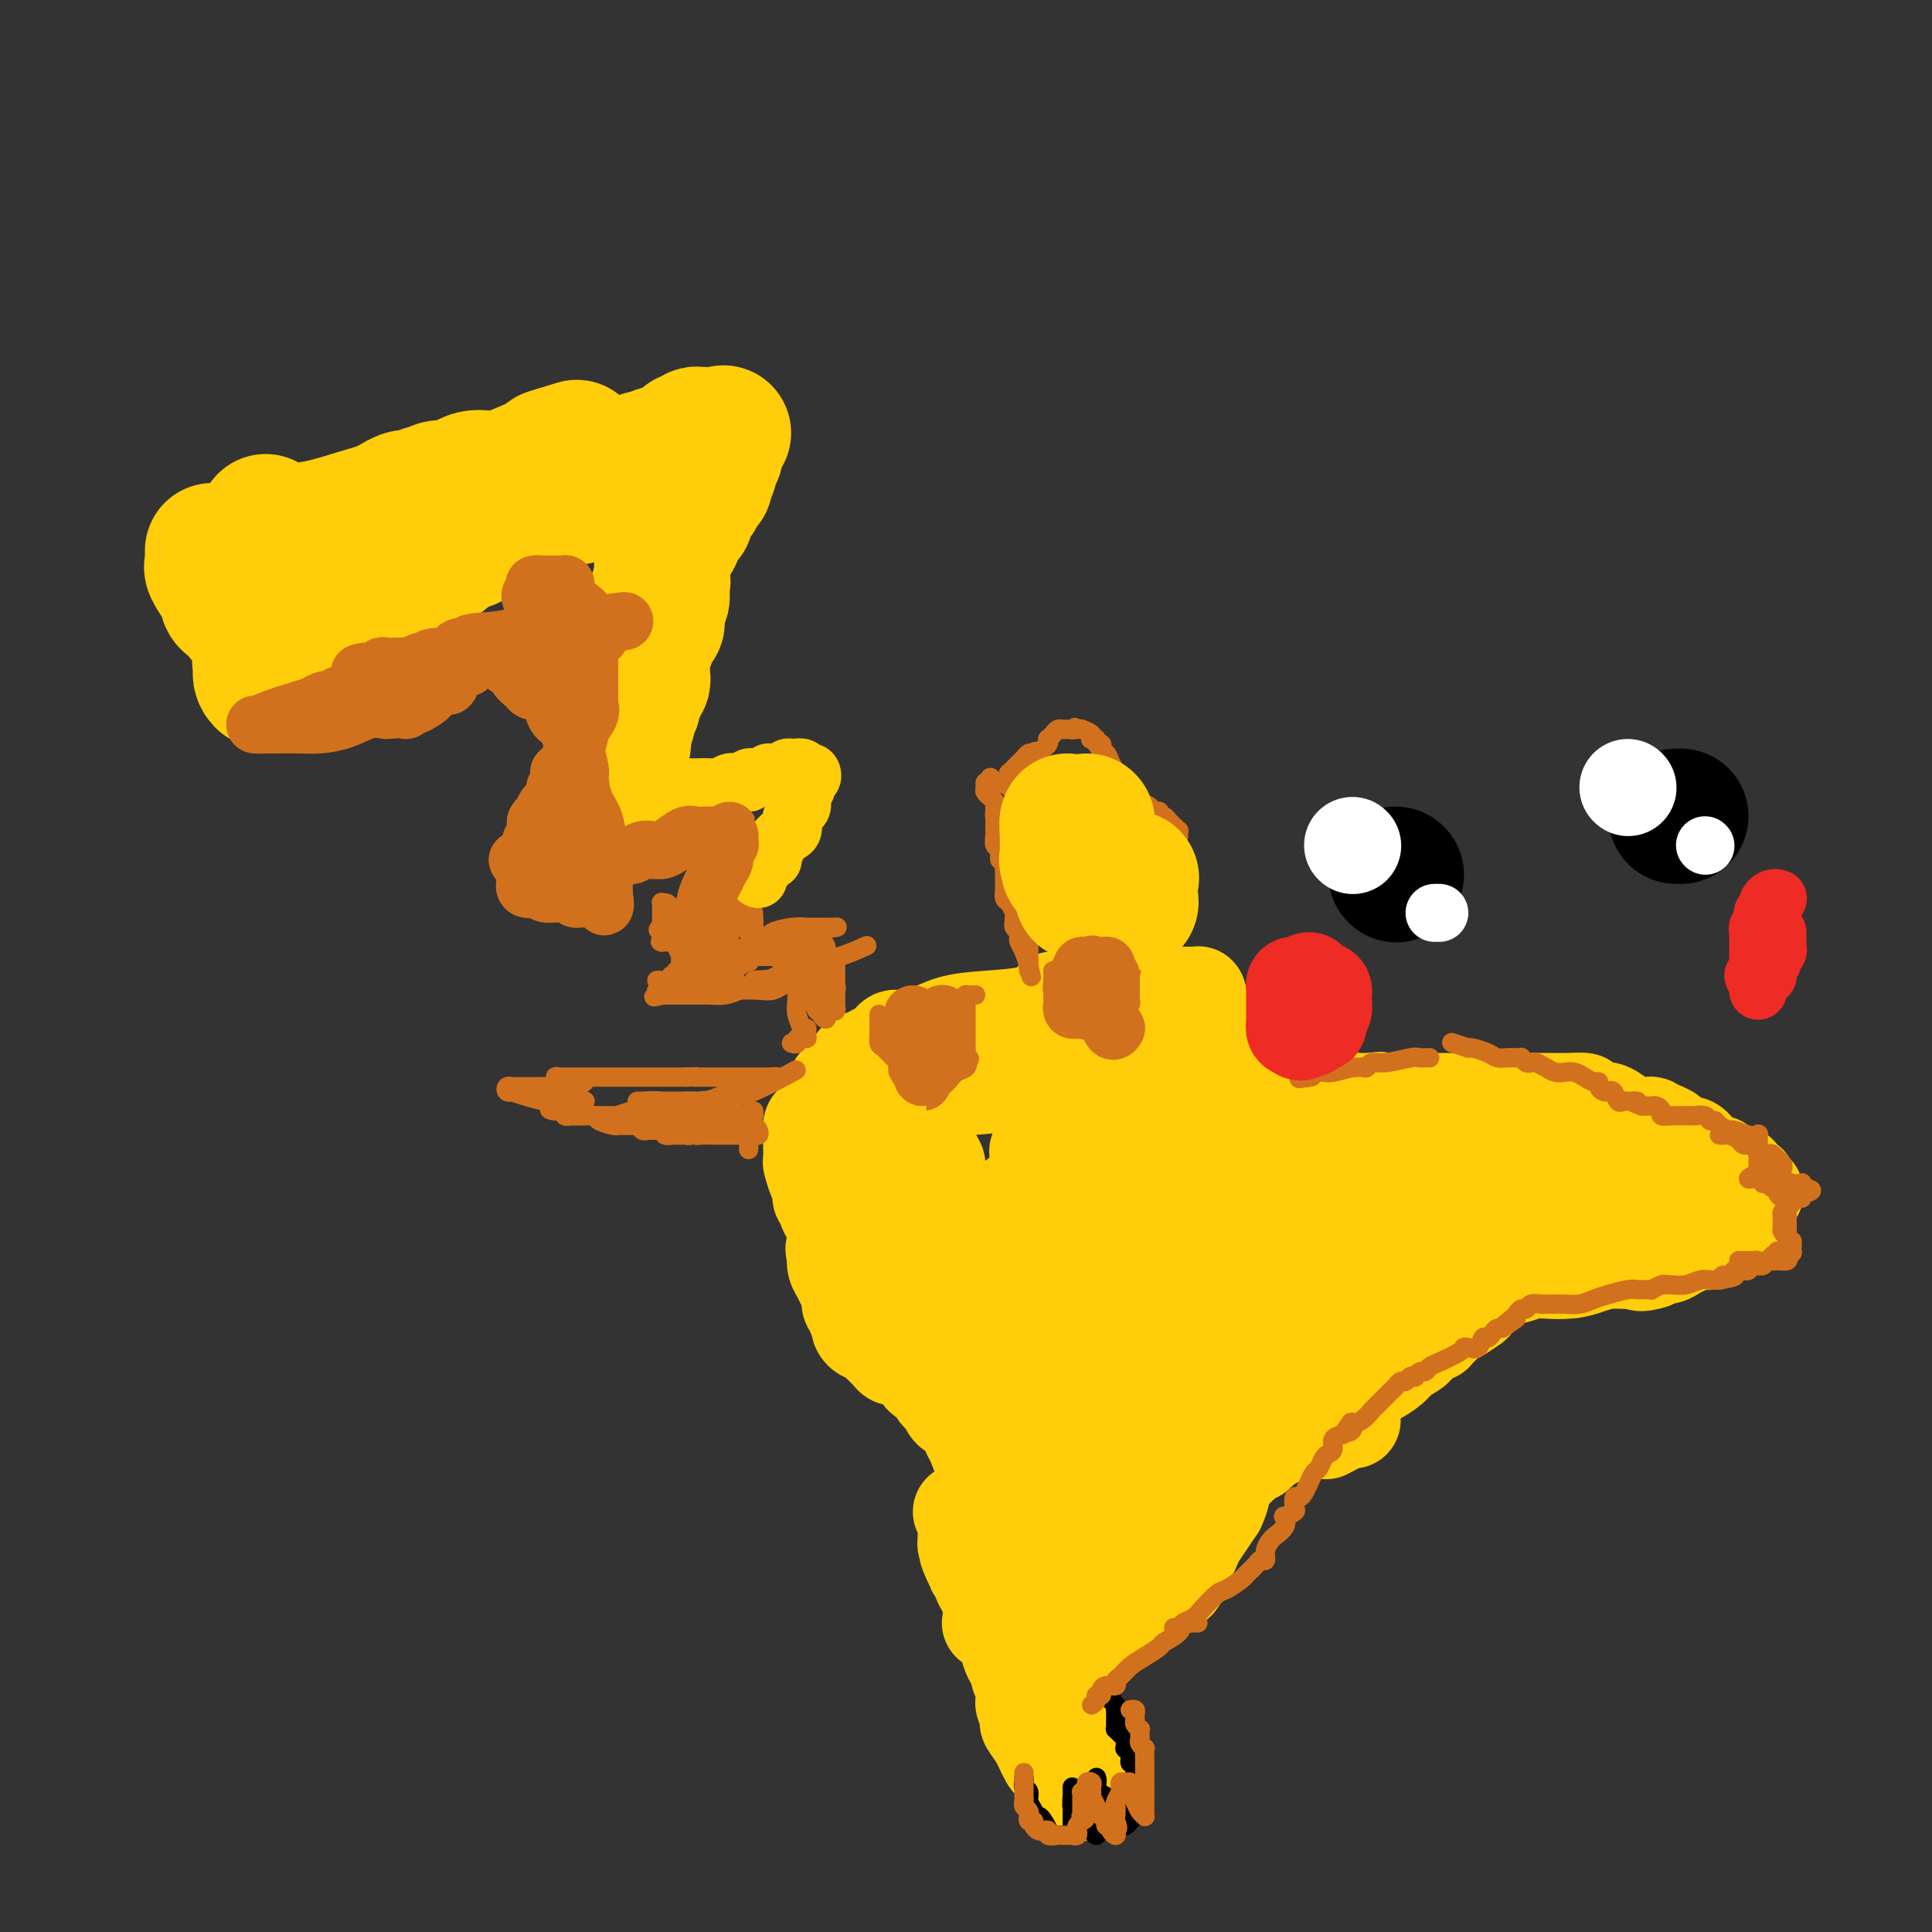 <svg viewBox='0 0 400 400' version='1.1' xmlns='http://www.w3.org/2000/svg' xmlns:xlink='http://www.w3.org/1999/xlink'><rect x="0" y="0" width="400" height="400" fill="#333333" stroke="none"/><g fill='none' stroke='#FFCD0A' stroke-width='20' stroke-linecap='round' stroke-linejoin='round'><path d='M205,336c0.347,0.002 0.694,0.004 1,0c0.306,-0.004 0.571,-0.015 1,0c0.429,0.015 1.024,0.057 1,0c-0.024,-0.057 -0.665,-0.211 0,0c0.665,0.211 2.636,0.789 4,1c1.364,0.211 2.122,0.057 3,0c0.878,-0.057 1.876,-0.015 3,0c1.124,0.015 2.374,0.004 3,0c0.626,-0.004 0.627,-0.001 1,0c0.373,0.001 1.116,-0.002 2,0c0.884,0.002 1.907,0.008 2,0c0.093,-0.008 -0.745,-0.028 0,0c0.745,0.028 3.072,0.106 4,0c0.928,-0.106 0.458,-0.396 1,-1c0.542,-0.604 2.095,-1.524 3,-2c0.905,-0.476 1.163,-0.509 2,-1c0.837,-0.491 2.252,-1.441 3,-2c0.748,-0.559 0.827,-0.727 1,-1c0.173,-0.273 0.439,-0.652 1,-1c0.561,-0.348 1.416,-0.665 2,-1c0.584,-0.335 0.895,-0.688 1,-1c0.105,-0.312 0.003,-0.583 0,-1c-0.003,-0.417 0.092,-0.978 0,-1c-0.092,-0.022 -0.373,0.497 0,0c0.373,-0.497 1.398,-2.009 2,-3c0.602,-0.991 0.780,-1.462 1,-2c0.220,-0.538 0.482,-1.145 1,-2c0.518,-0.855 1.291,-1.959 2,-3c0.709,-1.041 1.355,-2.021 2,-3'/><path d='M252,312c1.377,-2.992 0.821,-2.972 1,-4c0.179,-1.028 1.094,-3.106 2,-4c0.906,-0.894 1.804,-0.606 2,-1c0.196,-0.394 -0.309,-1.471 0,-2c0.309,-0.529 1.434,-0.509 2,-1c0.566,-0.491 0.574,-1.493 1,-2c0.426,-0.507 1.271,-0.520 2,-1c0.729,-0.480 1.344,-1.427 2,-2c0.656,-0.573 1.354,-0.773 2,-1c0.646,-0.227 1.241,-0.480 2,-1c0.759,-0.520 1.683,-1.306 3,-2c1.317,-0.694 3.025,-1.297 4,-2c0.975,-0.703 1.215,-1.507 2,-2c0.785,-0.493 2.115,-0.674 3,-1c0.885,-0.326 1.324,-0.797 2,-1c0.676,-0.203 1.591,-0.138 2,0c0.409,0.138 0.314,0.349 1,0c0.686,-0.349 2.152,-1.259 3,-2c0.848,-0.741 1.077,-1.312 2,-2c0.923,-0.688 2.538,-1.491 3,-2c0.462,-0.509 -0.231,-0.724 0,-1c0.231,-0.276 1.385,-0.613 2,-1c0.615,-0.387 0.689,-0.825 1,-1c0.311,-0.175 0.857,-0.088 1,0c0.143,0.088 -0.116,0.178 0,0c0.116,-0.178 0.609,-0.622 1,-1c0.391,-0.378 0.682,-0.689 1,-1c0.318,-0.311 0.662,-0.622 1,-1c0.338,-0.378 0.668,-0.822 1,-1c0.332,-0.178 0.666,-0.089 1,0'/><path d='M302,272c6.335,-4.021 1.173,-1.073 -1,0c-2.173,1.073 -1.356,0.273 -1,0c0.356,-0.273 0.250,-0.017 0,0c-0.250,0.017 -0.643,-0.205 -1,0c-0.357,0.205 -0.677,0.838 -1,1c-0.323,0.162 -0.648,-0.145 -1,0c-0.352,0.145 -0.731,0.743 -1,1c-0.269,0.257 -0.428,0.175 -1,0c-0.572,-0.175 -1.559,-0.442 -2,0c-0.441,0.442 -0.338,1.594 -1,2c-0.662,0.406 -2.090,0.067 -3,0c-0.910,-0.067 -1.302,0.140 -2,1c-0.698,0.860 -1.703,2.375 -3,3c-1.297,0.625 -2.888,0.361 -4,1c-1.112,0.639 -1.746,2.183 -3,3c-1.254,0.817 -3.127,0.909 -5,1'/><path d='M272,285c-4.764,2.293 -1.675,1.524 -2,2c-0.325,0.476 -4.065,2.195 -6,3c-1.935,0.805 -2.065,0.694 -3,1c-0.935,0.306 -2.675,1.028 -4,2c-1.325,0.972 -2.235,2.194 -3,3c-0.765,0.806 -1.383,1.196 -2,2c-0.617,0.804 -1.232,2.021 -2,3c-0.768,0.979 -1.690,1.719 -2,2c-0.310,0.281 -0.009,0.104 0,0c0.009,-0.104 -0.273,-0.136 0,-1c0.273,-0.864 1.101,-2.562 2,-4c0.899,-1.438 1.869,-2.616 3,-4c1.131,-1.384 2.423,-2.973 4,-5c1.577,-2.027 3.439,-4.491 5,-6c1.561,-1.509 2.820,-2.064 4,-3c1.180,-0.936 2.279,-2.252 3,-3c0.721,-0.748 1.063,-0.928 1,-1c-0.063,-0.072 -0.532,-0.036 -1,0'/><path d='M269,276c2.775,-3.695 -0.786,0.568 -3,3c-2.214,2.432 -3.081,3.033 -5,5c-1.919,1.967 -4.891,5.300 -8,8c-3.109,2.700 -6.353,4.766 -8,6c-1.647,1.234 -1.695,1.637 -2,2c-0.305,0.363 -0.868,0.687 -1,1c-0.132,0.313 0.167,0.615 0,1c-0.167,0.385 -0.801,0.853 -1,1c-0.199,0.147 0.035,-0.026 0,0c-0.035,0.026 -0.340,0.252 0,0c0.340,-0.252 1.323,-0.983 2,-2c0.677,-1.017 1.046,-2.321 2,-4c0.954,-1.679 2.492,-3.734 4,-5c1.508,-1.266 2.985,-1.742 4,-3c1.015,-1.258 1.566,-3.297 2,-4c0.434,-0.703 0.750,-0.069 1,0c0.250,0.069 0.434,-0.426 0,0c-0.434,0.426 -1.485,1.773 -3,4c-1.515,2.227 -3.494,5.334 -5,9c-1.506,3.666 -2.538,7.890 -4,12c-1.462,4.110 -3.355,8.107 -4,10c-0.645,1.893 -0.041,1.684 0,2c0.041,0.316 -0.479,1.158 -1,2'/><path d='M239,324c-2.358,6.278 -0.255,2.473 0,1c0.255,-1.473 -1.340,-0.612 -2,0c-0.660,0.612 -0.386,0.977 -1,2c-0.614,1.023 -2.116,2.706 -3,4c-0.884,1.294 -1.151,2.199 -2,3c-0.849,0.801 -2.281,1.499 -3,2c-0.719,0.501 -0.726,0.806 -1,1c-0.274,0.194 -0.817,0.275 -1,0c-0.183,-0.275 -0.007,-0.908 0,-1c0.007,-0.092 -0.155,0.356 -1,0c-0.845,-0.356 -2.372,-1.516 -3,-2c-0.628,-0.484 -0.357,-0.292 -1,-1c-0.643,-0.708 -2.199,-2.315 -3,-3c-0.801,-0.685 -0.847,-0.449 -1,-1c-0.153,-0.551 -0.412,-1.890 -1,-3c-0.588,-1.110 -1.506,-1.992 -2,-3c-0.494,-1.008 -0.563,-2.141 -1,-3c-0.437,-0.859 -1.241,-1.445 -2,-2c-0.759,-0.555 -1.471,-1.080 -2,-2c-0.529,-0.920 -0.874,-2.236 -1,-3c-0.126,-0.764 -0.034,-0.978 0,-1c0.034,-0.022 0.010,0.147 0,0c-0.010,-0.147 -0.005,-0.611 0,-1c0.005,-0.389 0.012,-0.702 0,-1c-0.012,-0.298 -0.042,-0.580 0,-1c0.042,-0.420 0.155,-0.977 0,-2c-0.155,-1.023 -0.577,-2.511 -1,-4'/><path d='M207,303c-0.787,-2.358 -1.753,-1.752 -2,-2c-0.247,-0.248 0.225,-1.351 0,-2c-0.225,-0.649 -1.145,-0.846 -2,-1c-0.855,-0.154 -1.643,-0.265 -2,-1c-0.357,-0.735 -0.281,-2.094 -1,-3c-0.719,-0.906 -2.233,-1.360 -3,-2c-0.767,-0.640 -0.787,-1.466 -1,-2c-0.213,-0.534 -0.620,-0.777 -1,-1c-0.380,-0.223 -0.735,-0.427 -1,-1c-0.265,-0.573 -0.442,-1.517 -1,-2c-0.558,-0.483 -1.498,-0.507 -2,-1c-0.502,-0.493 -0.567,-1.454 -1,-2c-0.433,-0.546 -1.233,-0.675 -2,-1c-0.767,-0.325 -1.501,-0.846 -2,-1c-0.499,-0.154 -0.764,0.060 -1,0c-0.236,-0.060 -0.444,-0.393 -1,-1c-0.556,-0.607 -1.459,-1.486 -2,-2c-0.541,-0.514 -0.720,-0.663 -1,-1c-0.280,-0.337 -0.662,-0.864 -1,-1c-0.338,-0.136 -0.630,0.118 -1,0c-0.370,-0.118 -0.816,-0.609 -1,-1c-0.184,-0.391 -0.106,-0.681 0,-1c0.106,-0.319 0.239,-0.666 0,-1c-0.239,-0.334 -0.852,-0.656 -1,-1c-0.148,-0.344 0.168,-0.711 0,-1c-0.168,-0.289 -0.819,-0.500 -1,-1c-0.181,-0.500 0.109,-1.289 0,-2c-0.109,-0.711 -0.617,-1.345 -1,-2c-0.383,-0.655 -0.642,-1.330 -1,-2c-0.358,-0.670 -0.817,-1.334 -1,-2c-0.183,-0.666 -0.092,-1.333 0,-2'/><path d='M173,260c-0.774,-2.357 -0.210,-1.250 0,-1c0.210,0.250 0.066,-0.356 0,-1c-0.066,-0.644 -0.055,-1.324 0,-2c0.055,-0.676 0.155,-1.347 0,-2c-0.155,-0.653 -0.563,-1.288 -1,-2c-0.437,-0.712 -0.902,-1.501 -1,-2c-0.098,-0.499 0.171,-0.707 0,-1c-0.171,-0.293 -0.781,-0.672 -1,-1c-0.219,-0.328 -0.048,-0.607 0,-1c0.048,-0.393 -0.025,-0.902 0,-1c0.025,-0.098 0.150,0.215 0,0c-0.150,-0.215 -0.576,-0.956 -1,-2c-0.424,-1.044 -0.846,-2.389 -1,-3c-0.154,-0.611 -0.041,-0.489 0,-1c0.041,-0.511 0.011,-1.657 0,-2c-0.011,-0.343 -0.003,0.116 0,0c0.003,-0.116 -0.000,-0.809 0,-1c0.000,-0.191 0.003,0.118 0,0c-0.003,-0.118 -0.012,-0.664 0,-1c0.012,-0.336 0.043,-0.461 0,-1c-0.043,-0.539 -0.162,-1.491 0,-2c0.162,-0.509 0.603,-0.574 1,-1c0.397,-0.426 0.750,-1.214 1,-2c0.250,-0.786 0.397,-1.572 1,-2c0.603,-0.428 1.662,-0.500 2,-1c0.338,-0.500 -0.046,-1.429 0,-2c0.046,-0.571 0.523,-0.786 1,-1'/><path d='M174,224c1.112,-1.881 0.893,-1.082 1,-1c0.107,0.082 0.539,-0.551 1,-1c0.461,-0.449 0.950,-0.713 1,-1c0.050,-0.287 -0.337,-0.598 0,-1c0.337,-0.402 1.400,-0.895 2,-1c0.600,-0.105 0.738,0.179 1,0c0.262,-0.179 0.648,-0.822 1,-1c0.352,-0.178 0.671,0.110 1,0c0.329,-0.110 0.667,-0.617 1,-1c0.333,-0.383 0.661,-0.640 1,-1c0.339,-0.360 0.690,-0.821 1,-1c0.310,-0.179 0.581,-0.076 1,0c0.419,0.076 0.986,0.123 2,0c1.014,-0.123 2.475,-0.418 4,-1c1.525,-0.582 3.116,-1.452 5,-2c1.884,-0.548 4.063,-0.774 7,-1c2.937,-0.226 6.633,-0.453 9,-1c2.367,-0.547 3.405,-1.415 4,-2c0.595,-0.585 0.748,-0.889 1,-1c0.252,-0.111 0.603,-0.030 1,0c0.397,0.030 0.842,0.009 1,0c0.158,-0.009 0.031,-0.006 1,0c0.969,0.006 3.033,0.016 4,0c0.967,-0.016 0.836,-0.057 1,0c0.164,0.057 0.621,0.211 1,0c0.379,-0.211 0.679,-0.788 1,-1c0.321,-0.212 0.663,-0.061 1,0c0.337,0.061 0.668,0.030 1,0'/><path d='M230,206c7.125,-1.547 1.938,-0.415 1,0c-0.938,0.415 2.375,0.111 4,0c1.625,-0.111 1.563,-0.030 2,0c0.437,0.030 1.374,0.008 2,0c0.626,-0.008 0.941,-0.002 1,0c0.059,0.002 -0.139,0.001 0,0c0.139,-0.001 0.615,-0.000 1,0c0.385,0.000 0.681,0.000 1,0c0.319,-0.000 0.663,-0.000 1,0c0.337,0.000 0.669,0.000 1,0c0.331,-0.000 0.663,-0.001 1,0c0.337,0.001 0.679,0.004 1,0c0.321,-0.004 0.620,-0.013 1,0c0.380,0.013 0.842,0.049 1,0c0.158,-0.049 0.013,-0.183 0,0c-0.013,0.183 0.105,0.683 0,1c-0.105,0.317 -0.434,0.452 0,1c0.434,0.548 1.632,1.508 2,2c0.368,0.492 -0.093,0.517 0,1c0.093,0.483 0.741,1.424 1,2c0.259,0.576 0.130,0.788 0,1'/><path d='M251,214c0.411,1.513 -0.063,1.294 0,2c0.063,0.706 0.662,2.336 1,3c0.338,0.664 0.415,0.363 1,1c0.585,0.637 1.677,2.212 2,3c0.323,0.788 -0.125,0.788 0,1c0.125,0.212 0.821,0.634 1,1c0.179,0.366 -0.158,0.675 0,1c0.158,0.325 0.812,0.665 1,1c0.188,0.335 -0.090,0.664 0,1c0.090,0.336 0.549,0.678 1,1c0.451,0.322 0.895,0.622 1,1c0.105,0.378 -0.130,0.833 0,1c0.130,0.167 0.626,0.045 1,0c0.374,-0.045 0.625,-0.012 1,0c0.375,0.012 0.874,0.002 1,0c0.126,-0.002 -0.120,0.003 0,0c0.120,-0.003 0.608,-0.015 1,0c0.392,0.015 0.689,0.057 1,0c0.311,-0.057 0.635,-0.214 1,0c0.365,0.214 0.772,0.801 1,1c0.228,0.199 0.277,0.012 1,0c0.723,-0.012 2.120,0.151 3,0c0.880,-0.151 1.244,-0.615 2,-1c0.756,-0.385 1.904,-0.692 3,-1c1.096,-0.308 2.139,-0.619 3,-1c0.861,-0.381 1.540,-0.834 2,-1c0.460,-0.166 0.701,-0.044 1,0c0.299,0.044 0.658,0.012 1,0c0.342,-0.012 0.669,-0.003 1,0c0.331,0.003 0.665,0.002 1,0'/><path d='M284,228c3.553,-0.464 0.436,-0.124 0,0c-0.436,0.124 1.807,0.033 3,0c1.193,-0.033 1.334,-0.009 2,0c0.666,0.009 1.858,0.002 4,0c2.142,-0.002 5.235,-0.001 7,0c1.765,0.001 2.203,0.000 4,0c1.797,-0.000 4.953,-0.000 7,0c2.047,0.000 2.986,0.000 4,0c1.014,-0.000 2.104,0.000 3,0c0.896,-0.000 1.599,-0.000 2,0c0.401,0.000 0.500,0.000 1,0c0.500,-0.000 1.399,-0.001 2,0c0.601,0.001 0.903,0.003 1,0c0.097,-0.003 -0.009,-0.011 0,0c0.009,0.011 0.135,0.041 1,0c0.865,-0.041 2.469,-0.154 3,0c0.531,0.154 -0.010,0.575 0,1c0.010,0.425 0.573,0.852 1,1c0.427,0.148 0.718,0.015 1,0c0.282,-0.015 0.555,0.087 1,0c0.445,-0.087 1.061,-0.364 2,0c0.939,0.364 2.202,1.369 3,2c0.798,0.631 1.131,0.887 2,1c0.869,0.113 2.274,0.082 3,0c0.726,-0.082 0.772,-0.214 1,0c0.228,0.214 0.636,0.776 1,1c0.364,0.224 0.682,0.112 1,0'/><path d='M344,234c2.660,1.090 1.309,0.814 1,1c-0.309,0.186 0.424,0.835 1,1c0.576,0.165 0.994,-0.153 1,0c0.006,0.153 -0.401,0.776 0,1c0.401,0.224 1.608,0.049 2,0c0.392,-0.049 -0.032,0.028 0,0c0.032,-0.028 0.519,-0.161 1,0c0.481,0.161 0.956,0.618 1,1c0.044,0.382 -0.343,0.691 0,1c0.343,0.309 1.416,0.618 2,1c0.584,0.382 0.677,0.837 1,1c0.323,0.163 0.874,0.033 1,0c0.126,-0.033 -0.173,0.029 0,0c0.173,-0.029 0.820,-0.151 1,0c0.180,0.151 -0.105,0.576 0,1c0.105,0.424 0.602,0.848 1,1c0.398,0.152 0.698,0.030 1,0c0.302,-0.030 0.606,0.030 1,0c0.394,-0.030 0.876,-0.149 1,0c0.124,0.149 -0.111,0.566 0,1c0.111,0.434 0.568,0.886 1,1c0.432,0.114 0.838,-0.110 1,0c0.162,0.110 0.081,0.555 0,1'/><path d='M362,246c2.789,1.809 0.762,0.331 0,0c-0.762,-0.331 -0.261,0.485 0,1c0.261,0.515 0.280,0.731 0,1c-0.280,0.269 -0.858,0.593 -1,1c-0.142,0.407 0.154,0.897 0,1c-0.154,0.103 -0.758,-0.179 -1,0c-0.242,0.179 -0.121,0.821 0,1c0.121,0.179 0.241,-0.106 0,0c-0.241,0.106 -0.843,0.602 -1,1c-0.157,0.398 0.130,0.698 0,1c-0.130,0.302 -0.679,0.607 -1,1c-0.321,0.393 -0.415,0.876 -1,1c-0.585,0.124 -1.662,-0.110 -2,0c-0.338,0.110 0.063,0.566 0,1c-0.063,0.434 -0.590,0.848 -1,1c-0.410,0.152 -0.704,0.044 -1,0c-0.296,-0.044 -0.593,-0.023 -1,0c-0.407,0.023 -0.924,0.049 -1,0c-0.076,-0.049 0.288,-0.171 0,0c-0.288,0.171 -1.229,0.637 -2,1c-0.771,0.363 -1.372,0.623 -2,1c-0.628,0.377 -1.285,0.871 -2,1c-0.715,0.129 -1.490,-0.106 -2,0c-0.510,0.106 -0.755,0.553 -1,1'/><path d='M342,261c-2.930,0.925 -2.753,0.237 -3,0c-0.247,-0.237 -0.916,-0.025 -2,0c-1.084,0.025 -2.582,-0.138 -4,0c-1.418,0.138 -2.755,0.577 -4,1c-1.245,0.423 -2.398,0.830 -4,1c-1.602,0.170 -3.652,0.102 -5,0c-1.348,-0.102 -1.993,-0.238 -3,0c-1.007,0.238 -2.377,0.848 -3,1c-0.623,0.152 -0.498,-0.156 -1,0c-0.502,0.156 -1.630,0.774 -2,1c-0.370,0.226 0.018,0.060 0,0c-0.018,-0.060 -0.442,-0.012 -1,0c-0.558,0.012 -1.250,-0.011 -2,0c-0.750,0.011 -1.557,0.056 -2,0c-0.443,-0.056 -0.523,-0.213 -1,0c-0.477,0.213 -1.351,0.798 -2,1c-0.649,0.202 -1.072,0.023 -1,0c0.072,-0.023 0.640,0.111 1,0c0.360,-0.111 0.512,-0.467 1,-1c0.488,-0.533 1.312,-1.242 3,-2c1.688,-0.758 4.241,-1.566 7,-3c2.759,-1.434 5.723,-3.495 8,-5c2.277,-1.505 3.868,-2.455 6,-3c2.132,-0.545 4.805,-0.685 6,-1c1.195,-0.315 0.913,-0.804 1,-1c0.087,-0.196 0.544,-0.098 1,0'/><path d='M336,250c5.304,-2.641 1.564,-1.244 0,-1c-1.564,0.244 -0.951,-0.666 -1,-1c-0.049,-0.334 -0.761,-0.091 -1,0c-0.239,0.091 -0.005,0.032 -1,0c-0.995,-0.032 -3.219,-0.035 -5,0c-1.781,0.035 -3.120,0.108 -4,0c-0.880,-0.108 -1.300,-0.397 -5,0c-3.700,0.397 -10.680,1.481 -16,2c-5.320,0.519 -8.980,0.475 -12,1c-3.020,0.525 -5.400,1.621 -7,2c-1.600,0.379 -2.420,0.041 -3,0c-0.580,-0.041 -0.920,0.216 -1,0c-0.080,-0.216 0.102,-0.905 0,-1c-0.102,-0.095 -0.486,0.405 0,0c0.486,-0.405 1.841,-1.716 7,-3c5.159,-1.284 14.120,-2.540 20,-4c5.880,-1.460 8.677,-3.122 12,-4c3.323,-0.878 7.170,-0.972 9,-1c1.830,-0.028 1.641,0.009 1,0c-0.641,-0.009 -1.735,-0.066 -3,0c-1.265,0.066 -2.700,0.255 -5,1c-2.300,0.745 -5.465,2.047 -9,3c-3.535,0.953 -7.438,1.558 -12,2c-4.562,0.442 -9.781,0.721 -15,1'/><path d='M285,247c-10.013,1.869 -13.545,3.040 -19,4c-5.455,0.960 -12.834,1.707 -16,2c-3.166,0.293 -2.118,0.132 -2,0c0.118,-0.132 -0.694,-0.234 -1,0c-0.306,0.234 -0.105,0.803 0,1c0.105,0.197 0.114,0.023 1,0c0.886,-0.023 2.650,0.106 6,0c3.350,-0.106 8.287,-0.447 12,-1c3.713,-0.553 6.204,-1.317 9,-2c2.796,-0.683 5.898,-1.286 8,-2c2.102,-0.714 3.203,-1.540 4,-2c0.797,-0.460 1.289,-0.553 0,-1c-1.289,-0.447 -4.361,-1.248 -7,-2c-2.639,-0.752 -4.847,-1.455 -9,-2c-4.153,-0.545 -10.251,-0.934 -17,-1c-6.749,-0.066 -14.150,0.189 -20,0c-5.850,-0.189 -10.150,-0.824 -13,-1c-2.850,-0.176 -4.250,0.105 -5,0c-0.750,-0.105 -0.849,-0.596 -1,-1c-0.151,-0.404 -0.353,-0.720 0,-1c0.353,-0.280 1.260,-0.525 2,-1c0.740,-0.475 1.312,-1.179 2,-2c0.688,-0.821 1.493,-1.760 2,-2c0.507,-0.240 0.716,0.217 1,0c0.284,-0.217 0.642,-1.109 1,-2'/><path d='M223,231c1.013,-1.631 0.046,-1.209 0,-1c-0.046,0.209 0.829,0.203 1,0c0.171,-0.203 -0.362,-0.604 0,-1c0.362,-0.396 1.617,-0.788 2,-1c0.383,-0.212 -0.107,-0.242 0,-1c0.107,-0.758 0.812,-2.242 1,-3c0.188,-0.758 -0.141,-0.791 0,-1c0.141,-0.209 0.750,-0.595 1,-1c0.250,-0.405 0.140,-0.830 0,-1c-0.140,-0.170 -0.309,-0.084 -1,0c-0.691,0.084 -1.902,0.168 -3,0c-1.098,-0.168 -2.082,-0.587 -5,0c-2.918,0.587 -7.769,2.182 -11,3c-3.231,0.818 -4.842,0.860 -7,1c-2.158,0.140 -4.865,0.377 -6,1c-1.135,0.623 -0.699,1.631 -1,2c-0.301,0.369 -1.337,0.098 -2,0c-0.663,-0.098 -0.951,-0.023 -1,0c-0.049,0.023 0.140,-0.006 0,0c-0.140,0.006 -0.611,0.048 -1,0c-0.389,-0.048 -0.696,-0.185 -1,0c-0.304,0.185 -0.603,0.693 -1,1c-0.397,0.307 -0.890,0.412 -1,1c-0.110,0.588 0.163,1.658 0,2c-0.163,0.342 -0.761,-0.045 -1,0c-0.239,0.045 -0.120,0.523 0,1'/><path d='M186,233c-1.591,1.263 -1.067,0.920 -1,1c0.067,0.080 -0.322,0.584 -1,1c-0.678,0.416 -1.646,0.743 -2,1c-0.354,0.257 -0.096,0.444 0,1c0.096,0.556 0.028,1.480 0,2c-0.028,0.520 -0.016,0.634 0,1c0.016,0.366 0.034,0.984 0,1c-0.034,0.016 -0.122,-0.569 0,0c0.122,0.569 0.454,2.291 1,4c0.546,1.709 1.305,3.403 2,5c0.695,1.597 1.324,3.095 2,4c0.676,0.905 1.399,1.216 2,2c0.601,0.784 1.081,2.042 2,3c0.919,0.958 2.277,1.615 3,2c0.723,0.385 0.812,0.496 1,1c0.188,0.504 0.474,1.399 1,2c0.526,0.601 1.293,0.908 2,2c0.707,1.092 1.353,2.971 2,4c0.647,1.029 1.295,1.209 2,2c0.705,0.791 1.467,2.191 2,3c0.533,0.809 0.836,1.025 1,1c0.164,-0.025 0.190,-0.293 0,-1c-0.190,-0.707 -0.595,-1.854 -1,-3'/><path d='M204,272c-0.962,-2.670 -3.367,-7.847 -5,-11c-1.633,-3.153 -2.494,-4.284 -3,-6c-0.506,-1.716 -0.657,-4.018 -1,-6c-0.343,-1.982 -0.879,-3.644 -1,-5c-0.121,-1.356 0.174,-2.405 0,-3c-0.174,-0.595 -0.817,-0.734 -1,-1c-0.183,-0.266 0.095,-0.658 0,-1c-0.095,-0.342 -0.563,-0.632 -1,-1c-0.437,-0.368 -0.841,-0.812 -1,-1c-0.159,-0.188 -0.071,-0.119 0,0c0.071,0.119 0.127,0.290 0,1c-0.127,0.710 -0.435,1.960 0,4c0.435,2.040 1.613,4.872 3,7c1.387,2.128 2.982,3.553 4,6c1.018,2.447 1.459,5.918 2,9c0.541,3.082 1.181,5.776 2,9c0.819,3.224 1.816,6.977 3,10c1.184,3.023 2.553,5.314 3,7c0.447,1.686 -0.030,2.767 0,4c0.030,1.233 0.566,2.620 1,3c0.434,0.380 0.765,-0.246 1,1c0.235,1.246 0.372,4.364 1,6c0.628,1.636 1.745,1.791 2,3c0.255,1.209 -0.353,3.473 0,5c0.353,1.527 1.666,2.318 2,3c0.334,0.682 -0.313,1.255 0,2c0.313,0.745 1.584,1.662 2,3c0.416,1.338 -0.024,3.097 0,4c0.024,0.903 0.512,0.952 1,1'/><path d='M218,325c4.200,13.398 1.698,3.393 1,0c-0.698,-3.393 0.406,-0.175 1,1c0.594,1.175 0.676,0.306 1,0c0.324,-0.306 0.888,-0.047 1,0c0.112,0.047 -0.229,-0.116 0,0c0.229,0.116 1.026,0.512 2,0c0.974,-0.512 2.124,-1.931 3,-3c0.876,-1.069 1.477,-1.789 2,-3c0.523,-1.211 0.970,-2.915 2,-4c1.030,-1.085 2.645,-1.553 4,-2c1.355,-0.447 2.450,-0.875 3,-1c0.550,-0.125 0.553,0.051 2,-1c1.447,-1.051 4.336,-3.330 6,-5c1.664,-1.670 2.103,-2.731 3,-4c0.897,-1.269 2.251,-2.745 3,-4c0.749,-1.255 0.894,-2.290 1,-3c0.106,-0.710 0.172,-1.097 1,-2c0.828,-0.903 2.418,-2.323 3,-3c0.582,-0.677 0.155,-0.612 0,-1c-0.155,-0.388 -0.038,-1.230 0,-2c0.038,-0.770 -0.004,-1.467 0,-2c0.004,-0.533 0.053,-0.903 0,-1c-0.053,-0.097 -0.208,0.079 0,0c0.208,-0.079 0.777,-0.413 0,-1c-0.777,-0.587 -2.902,-1.427 -5,-2c-2.098,-0.573 -4.171,-0.878 -6,-1c-1.829,-0.122 -3.415,-0.061 -5,0'/><path d='M241,281c-3.471,-0.034 -4.150,1.881 -5,3c-0.850,1.119 -1.873,1.443 -3,3c-1.127,1.557 -2.358,4.348 -3,7c-0.642,2.652 -0.694,5.167 -1,7c-0.306,1.833 -0.866,2.985 -1,4c-0.134,1.015 0.158,1.895 0,2c-0.158,0.105 -0.768,-0.563 -1,-1c-0.232,-0.437 -0.088,-0.642 0,-1c0.088,-0.358 0.120,-0.871 0,-2c-0.120,-1.129 -0.394,-2.876 1,-5c1.394,-2.124 4.454,-4.625 8,-8c3.546,-3.375 7.577,-7.625 11,-12c3.423,-4.375 6.238,-8.875 9,-12c2.762,-3.125 5.472,-4.876 7,-7c1.528,-2.124 1.874,-4.621 2,-6c0.126,-1.379 0.033,-1.640 0,-2c-0.033,-0.360 -0.005,-0.818 0,-1c0.005,-0.182 -0.014,-0.087 0,0c0.014,0.087 0.062,0.165 -1,0c-1.062,-0.165 -3.235,-0.574 -7,0c-3.765,0.574 -9.123,2.129 -15,4c-5.877,1.871 -12.272,4.057 -18,6c-5.728,1.943 -10.790,3.643 -15,5c-4.210,1.357 -7.570,2.372 -10,3c-2.430,0.628 -3.930,0.869 -5,1c-1.070,0.131 -1.711,0.151 -2,0c-0.289,-0.151 -0.225,-0.472 0,-1c0.225,-0.528 0.613,-1.264 1,-2'/><path d='M193,266c0.527,-1.377 2.344,-3.318 4,-5c1.656,-1.682 3.151,-3.105 5,-5c1.849,-1.895 4.050,-4.263 6,-6c1.950,-1.737 3.647,-2.843 5,-4c1.353,-1.157 2.361,-2.364 3,-3c0.639,-0.636 0.909,-0.701 1,-1c0.091,-0.299 0.004,-0.833 0,-1c-0.004,-0.167 0.077,0.032 0,0c-0.077,-0.032 -0.311,-0.295 0,-1c0.311,-0.705 1.165,-1.853 2,-3c0.835,-1.147 1.649,-2.292 3,-4c1.351,-1.708 3.238,-3.977 4,-5c0.762,-1.023 0.400,-0.800 1,-1c0.600,-0.200 2.163,-0.822 3,-1c0.837,-0.178 0.949,0.089 1,0c0.051,-0.089 0.041,-0.534 0,-1c-0.041,-0.466 -0.113,-0.951 0,-1c0.113,-0.049 0.412,0.340 1,0c0.588,-0.340 1.467,-1.409 2,-2c0.533,-0.591 0.722,-0.703 1,-1c0.278,-0.297 0.647,-0.778 1,-1c0.353,-0.222 0.690,-0.183 1,0c0.310,0.183 0.594,0.512 1,1c0.406,0.488 0.935,1.136 2,2c1.065,0.864 2.667,1.943 5,3c2.333,1.057 5.397,2.092 7,3c1.603,0.908 1.744,1.688 2,2c0.256,0.312 0.628,0.156 1,0'/><path d='M255,231c2.944,1.867 0.804,1.035 0,1c-0.804,-0.035 -0.271,0.727 0,1c0.271,0.273 0.281,0.056 0,1c-0.281,0.944 -0.853,3.047 -1,5c-0.147,1.953 0.132,3.755 0,5c-0.132,1.245 -0.676,1.934 -1,3c-0.324,1.066 -0.427,2.510 0,4c0.427,1.490 1.384,3.028 2,4c0.616,0.972 0.890,1.379 2,2c1.110,0.621 3.056,1.458 5,2c1.944,0.542 3.886,0.790 6,1c2.114,0.210 4.401,0.382 7,1c2.599,0.618 5.511,1.683 7,2c1.489,0.317 1.555,-0.112 2,0c0.445,0.112 1.269,0.765 2,1c0.731,0.235 1.370,0.052 2,0c0.630,-0.052 1.253,0.029 2,0c0.747,-0.029 1.619,-0.166 2,0c0.381,0.166 0.271,0.634 0,1c-0.271,0.366 -0.704,0.629 -1,1c-0.296,0.371 -0.457,0.849 -1,1c-0.543,0.151 -1.469,-0.026 -3,1c-1.531,1.026 -3.668,3.254 -5,4c-1.332,0.746 -1.859,0.008 -2,0c-0.141,-0.008 0.102,0.712 0,1c-0.102,0.288 -0.551,0.144 -1,0'/><path d='M279,273c-1.494,1.408 0.270,0.429 1,0c0.730,-0.429 0.427,-0.309 1,-1c0.573,-0.691 2.022,-2.192 3,-3c0.978,-0.808 1.486,-0.922 2,-1c0.514,-0.078 1.036,-0.119 1,0c-0.036,0.119 -0.629,0.397 -1,1c-0.371,0.603 -0.519,1.531 -2,2c-1.481,0.469 -4.294,0.479 -8,1c-3.706,0.521 -8.304,1.552 -10,2c-1.696,0.448 -0.490,0.312 -4,0c-3.510,-0.312 -11.737,-0.802 -16,-1c-4.263,-0.198 -4.564,-0.106 -5,0c-0.436,0.106 -1.008,0.224 -1,0c0.008,-0.224 0.595,-0.792 1,-1c0.405,-0.208 0.628,-0.055 1,0c0.372,0.055 0.892,0.014 2,0c1.108,-0.014 2.802,-0.001 5,0c2.198,0.001 4.898,-0.010 9,0c4.102,0.010 9.604,0.041 12,0c2.396,-0.041 1.684,-0.155 1,0c-0.684,0.155 -1.342,0.577 -2,1'/><path d='M269,273c3.718,0.491 -0.986,1.718 -4,3c-3.014,1.282 -4.338,2.620 -7,4c-2.662,1.380 -6.661,2.802 -10,4c-3.339,1.198 -6.017,2.172 -8,3c-1.983,0.828 -3.270,1.509 -4,2c-0.730,0.491 -0.902,0.791 -1,1c-0.098,0.209 -0.120,0.326 0,0c0.120,-0.326 0.383,-1.097 0,-2c-0.383,-0.903 -1.413,-1.939 -2,-3c-0.587,-1.061 -0.731,-2.148 -1,-4c-0.269,-1.852 -0.664,-4.469 -1,-7c-0.336,-2.531 -0.615,-4.977 -1,-7c-0.385,-2.023 -0.876,-3.624 -1,-5c-0.124,-1.376 0.120,-2.527 0,-3c-0.120,-0.473 -0.606,-0.270 -1,0c-0.394,0.270 -0.698,0.605 -1,1c-0.302,0.395 -0.602,0.851 -1,2c-0.398,1.149 -0.894,2.991 -2,5c-1.106,2.009 -2.822,4.186 -4,7c-1.178,2.814 -1.818,6.266 -3,10c-1.182,3.734 -2.905,7.749 -4,11c-1.095,3.251 -1.562,5.737 -2,8c-0.438,2.263 -0.849,4.301 -1,6c-0.151,1.699 -0.043,3.057 0,4c0.043,0.943 0.022,1.472 0,2'/><path d='M210,315c-1.371,6.341 0.201,1.692 1,0c0.799,-1.692 0.825,-0.429 1,0c0.175,0.429 0.498,0.023 1,0c0.502,-0.023 1.182,0.336 2,-1c0.818,-1.336 1.773,-4.368 3,-7c1.227,-2.632 2.725,-4.863 4,-7c1.275,-2.137 2.327,-4.178 3,-6c0.673,-1.822 0.968,-3.424 1,-4c0.032,-0.576 -0.198,-0.126 0,0c0.198,0.126 0.825,-0.072 1,0c0.175,0.072 -0.102,0.412 0,1c0.102,0.588 0.582,1.423 1,3c0.418,1.577 0.774,3.897 1,6c0.226,2.103 0.323,3.988 1,6c0.677,2.012 1.935,4.150 3,6c1.065,1.850 1.936,3.412 2,4c0.064,0.588 -0.681,0.200 0,0c0.681,-0.200 2.787,-0.213 4,0c1.213,0.213 1.533,0.653 3,0c1.467,-0.653 4.082,-2.400 6,-4c1.918,-1.600 3.140,-3.055 4,-4c0.860,-0.945 1.357,-1.381 2,-2c0.643,-0.619 1.432,-1.423 2,-2c0.568,-0.577 0.915,-0.928 1,-1c0.085,-0.072 -0.093,0.134 0,0c0.093,-0.134 0.455,-0.610 1,-1c0.545,-0.390 1.272,-0.695 2,-1'/><path d='M260,301c3.142,-2.742 1.997,-2.098 2,-2c0.003,0.098 1.154,-0.352 2,-1c0.846,-0.648 1.388,-1.494 2,-2c0.612,-0.506 1.295,-0.671 2,-1c0.705,-0.329 1.431,-0.820 2,-1c0.569,-0.180 0.979,-0.048 1,0c0.021,0.048 -0.347,0.013 0,0c0.347,-0.013 1.410,-0.003 2,0c0.590,0.003 0.708,0.001 1,0c0.292,-0.001 0.758,-0.000 1,0c0.242,0.000 0.261,-0.000 1,0c0.739,0.000 2.198,0.001 3,0c0.802,-0.001 0.947,-0.002 1,0c0.053,0.002 0.013,0.008 0,0c-0.013,-0.008 -0.001,-0.030 0,0c0.001,0.030 -0.010,0.111 0,0c0.010,-0.111 0.041,-0.415 -1,0c-1.041,0.415 -3.155,1.547 -4,2c-0.845,0.453 -0.423,0.226 0,0'/><path d='M201,294c0.009,-0.190 0.019,-0.380 0,0c-0.019,0.380 -0.066,1.330 0,2c0.066,0.670 0.245,1.062 1,3c0.755,1.938 2.087,5.423 3,7c0.913,1.577 1.407,1.245 2,2c0.593,0.755 1.283,2.596 2,4c0.717,1.404 1.460,2.370 2,3c0.540,0.630 0.878,0.924 1,1c0.122,0.076 0.029,-0.067 0,0c-0.029,0.067 0.006,0.344 0,1c-0.006,0.656 -0.051,1.690 0,3c0.051,1.310 0.200,2.895 1,4c0.800,1.105 2.253,1.730 3,3c0.747,1.270 0.789,3.183 1,4c0.211,0.817 0.593,0.536 1,1c0.407,0.464 0.841,1.672 1,2c0.159,0.328 0.042,-0.224 0,0c-0.042,0.224 -0.011,1.222 0,2c0.011,0.778 0.002,1.334 0,2c-0.002,0.666 0.002,1.443 0,2c-0.002,0.557 -0.011,0.895 0,2c0.011,1.105 0.041,2.979 0,4c-0.041,1.021 -0.155,1.190 0,2c0.155,0.810 0.577,2.261 1,3c0.423,0.739 0.845,0.765 1,1c0.155,0.235 0.042,0.679 0,1c-0.042,0.321 -0.012,0.520 0,1c0.012,0.480 0.006,1.240 0,2'/><path d='M221,356c0.311,3.462 0.087,1.118 0,1c-0.087,-0.118 -0.037,1.992 0,3c0.037,1.008 0.063,0.914 0,1c-0.063,0.086 -0.213,0.352 0,1c0.213,0.648 0.789,1.679 1,2c0.211,0.321 0.055,-0.068 0,0c-0.055,0.068 -0.011,0.592 0,1c0.011,0.408 -0.011,0.701 0,1c0.011,0.299 0.054,0.605 0,1c-0.054,0.395 -0.206,0.880 0,1c0.206,0.120 0.770,-0.125 1,0c0.230,0.125 0.125,0.618 0,1c-0.125,0.382 -0.270,0.651 0,1c0.270,0.349 0.956,0.779 1,1c0.044,0.221 -0.555,0.235 -1,0c-0.445,-0.235 -0.735,-0.717 -1,-1c-0.265,-0.283 -0.504,-0.367 -1,-1c-0.496,-0.633 -1.248,-1.817 -2,-3'/><path d='M219,366c-0.983,-0.874 -1.439,-1.059 -2,-2c-0.561,-0.941 -1.226,-2.637 -2,-4c-0.774,-1.363 -1.657,-2.393 -2,-3c-0.343,-0.607 -0.145,-0.792 0,-1c0.145,-0.208 0.236,-0.440 0,-1c-0.236,-0.560 -0.799,-1.449 -1,-2c-0.201,-0.551 -0.040,-0.763 0,-1c0.040,-0.237 -0.041,-0.497 0,-1c0.041,-0.503 0.204,-1.247 0,-2c-0.204,-0.753 -0.776,-1.515 -1,-2c-0.224,-0.485 -0.099,-0.693 0,-1c0.099,-0.307 0.171,-0.712 0,-1c-0.171,-0.288 -0.586,-0.458 -1,-1c-0.414,-0.542 -0.829,-1.456 -1,-2c-0.171,-0.544 -0.099,-0.718 0,-1c0.099,-0.282 0.223,-0.671 0,-1c-0.223,-0.329 -0.795,-0.599 -1,-1c-0.205,-0.401 -0.045,-0.935 0,-1c0.045,-0.065 -0.025,0.338 0,0c0.025,-0.338 0.146,-1.418 0,-2c-0.146,-0.582 -0.560,-0.665 -1,-1c-0.440,-0.335 -0.907,-0.921 -1,-1c-0.093,-0.079 0.186,0.349 0,0c-0.186,-0.349 -0.839,-1.473 -1,-2c-0.161,-0.527 0.168,-0.456 0,-1c-0.168,-0.544 -0.833,-1.705 -1,-2c-0.167,-0.295 0.165,0.274 0,0c-0.165,-0.274 -0.828,-1.393 -1,-2c-0.172,-0.607 0.146,-0.702 0,-1c-0.146,-0.298 -0.756,-0.799 -1,-1c-0.244,-0.201 -0.122,-0.100 0,0'/><path d='M202,325c-2.873,-6.764 -1.554,-3.173 -1,-2c0.554,1.173 0.345,-0.072 0,-1c-0.345,-0.928 -0.824,-1.540 -1,-2c-0.176,-0.460 -0.047,-0.767 0,-1c0.047,-0.233 0.012,-0.391 0,-1c-0.012,-0.609 -0.002,-1.670 0,-2c0.002,-0.330 -0.003,0.069 0,0c0.003,-0.069 0.015,-0.607 0,-1c-0.015,-0.393 -0.055,-0.641 0,-1c0.055,-0.359 0.207,-0.827 0,-1c-0.207,-0.173 -0.773,-0.049 -1,0c-0.227,0.049 -0.113,0.025 0,0'/></g>
<g fill='none' stroke='#000000' stroke-width='4' stroke-linecap='round' stroke-linejoin='round'><path d='M212,368c0.033,0.327 0.065,0.654 0,1c-0.065,0.346 -0.229,0.709 0,1c0.229,0.291 0.849,0.508 1,1c0.151,0.492 -0.167,1.258 0,2c0.167,0.742 0.819,1.459 1,2c0.181,0.541 -0.110,0.905 0,1c0.110,0.095 0.622,-0.080 1,0c0.378,0.080 0.622,0.414 1,1c0.378,0.586 0.889,1.425 1,2c0.111,0.575 -0.177,0.886 0,1c0.177,0.114 0.821,0.031 1,0c0.179,-0.031 -0.106,-0.008 0,0c0.106,0.008 0.603,0.003 1,0c0.397,-0.003 0.695,-0.004 1,0c0.305,0.004 0.618,0.012 1,0c0.382,-0.012 0.835,-0.045 1,0c0.165,0.045 0.044,0.167 0,0c-0.044,-0.167 -0.012,-0.622 0,-1c0.012,-0.378 0.003,-0.679 0,-1c-0.003,-0.321 -0.001,-0.663 0,-1c0.001,-0.337 0.000,-0.668 0,-1c-0.000,-0.332 -0.000,-0.666 0,-1'/><path d='M222,375c0.774,-0.951 0.207,-0.828 0,-1c-0.207,-0.172 -0.056,-0.639 0,-1c0.056,-0.361 0.015,-0.616 0,-1c-0.015,-0.384 -0.004,-0.899 0,-1c0.004,-0.101 0.000,0.210 0,0c-0.000,-0.210 0.003,-0.943 0,-1c-0.003,-0.057 -0.011,0.562 0,1c0.011,0.438 0.040,0.695 0,1c-0.040,0.305 -0.149,0.656 0,1c0.149,0.344 0.555,0.680 1,1c0.445,0.320 0.927,0.625 1,1c0.073,0.375 -0.265,0.822 0,1c0.265,0.178 1.132,0.089 2,0'/><path d='M226,376c0.614,0.796 0.151,0.785 0,1c-0.151,0.215 0.012,0.657 0,1c-0.012,0.343 -0.199,0.587 0,1c0.199,0.413 0.785,0.997 1,1c0.215,0.003 0.057,-0.573 0,-1c-0.057,-0.427 -0.015,-0.705 0,-1c0.015,-0.295 0.004,-0.608 0,-1c-0.004,-0.392 -0.001,-0.865 0,-1c0.001,-0.135 0.000,0.066 0,0c-0.000,-0.066 -0.000,-0.399 0,-1c0.000,-0.601 0.000,-1.470 0,-2c-0.000,-0.530 -0.000,-0.721 0,-1c0.000,-0.279 0.000,-0.647 0,-1c-0.000,-0.353 -0.000,-0.693 0,-1c0.000,-0.307 0.000,-0.583 0,-1c-0.000,-0.417 -0.000,-0.976 0,-1c0.000,-0.024 0.000,0.488 0,1'/><path d='M227,369c0.188,-1.368 0.160,0.211 0,1c-0.160,0.789 -0.450,0.789 0,1c0.450,0.211 1.641,0.634 2,1c0.359,0.366 -0.114,0.675 0,1c0.114,0.325 0.814,0.665 1,1c0.186,0.335 -0.143,0.664 0,1c0.143,0.336 0.759,0.679 1,1c0.241,0.321 0.106,0.619 0,1c-0.106,0.381 -0.182,0.844 0,1c0.182,0.156 0.623,0.004 1,0c0.377,-0.004 0.689,0.140 1,0c0.311,-0.140 0.619,-0.562 1,-1c0.381,-0.438 0.834,-0.891 1,-1c0.166,-0.109 0.044,0.126 0,0c-0.044,-0.126 -0.012,-0.612 0,-1c0.012,-0.388 0.003,-0.678 0,-1c-0.003,-0.322 -0.001,-0.677 0,-1c0.001,-0.323 0.000,-0.615 0,-1c-0.000,-0.385 -0.000,-0.864 0,-1c0.000,-0.136 0.000,0.069 0,0c-0.000,-0.069 -0.000,-0.414 0,-1c0.000,-0.586 0.000,-1.415 0,-2c-0.000,-0.585 -0.000,-0.927 0,-1c0.000,-0.073 0.000,0.122 0,0c-0.000,-0.122 -0.000,-0.561 0,-1'/><path d='M235,366c-0.088,-1.824 -0.808,-0.884 -1,-1c-0.192,-0.116 0.146,-1.288 0,-2c-0.146,-0.712 -0.774,-0.964 -1,-1c-0.226,-0.036 -0.050,0.144 0,0c0.050,-0.144 -0.025,-0.612 0,-1c0.025,-0.388 0.150,-0.695 0,-1c-0.150,-0.305 -0.576,-0.607 -1,-1c-0.424,-0.393 -0.846,-0.879 -1,-1c-0.154,-0.121 -0.041,0.121 0,0c0.041,-0.121 0.011,-0.606 0,-1c-0.011,-0.394 -0.002,-0.697 0,-1c0.002,-0.303 -0.003,-0.606 0,-1c0.003,-0.394 0.015,-0.879 0,-1c-0.015,-0.121 -0.057,0.123 0,0c0.057,-0.123 0.211,-0.611 0,-1c-0.211,-0.389 -0.789,-0.679 -1,-1c-0.211,-0.321 -0.057,-0.675 0,-1c0.057,-0.325 0.015,-0.623 0,-1c-0.015,-0.377 -0.004,-0.832 0,-1c0.004,-0.168 0.001,-0.048 0,0c-0.001,0.048 -0.001,0.024 0,0'/></g>
<g fill='none' stroke='#D2711D' stroke-width='4' stroke-linecap='round' stroke-linejoin='round'><path d='M212,367c0.000,0.331 0.000,0.662 0,1c-0.000,0.338 -0.000,0.682 0,1c0.000,0.318 0.000,0.610 0,1c-0.000,0.390 -0.001,0.878 0,1c0.001,0.122 0.004,-0.122 0,0c-0.004,0.122 -0.015,0.611 0,1c0.015,0.389 0.057,0.679 0,1c-0.057,0.321 -0.211,0.673 0,1c0.211,0.327 0.788,0.627 1,1c0.212,0.373 0.061,0.817 0,1c-0.061,0.183 -0.031,0.104 0,0c0.031,-0.104 0.064,-0.234 0,0c-0.064,0.234 -0.225,0.834 0,1c0.225,0.166 0.835,-0.100 1,0c0.165,0.100 -0.115,0.566 0,1c0.115,0.434 0.626,0.834 1,1c0.374,0.166 0.611,0.097 1,0c0.389,-0.097 0.930,-0.222 1,0c0.070,0.222 -0.331,0.792 0,1c0.331,0.208 1.394,0.056 2,0c0.606,-0.056 0.755,-0.014 1,0c0.245,0.014 0.588,0.001 1,0c0.412,-0.001 0.894,0.011 1,0c0.106,-0.011 -0.165,-0.044 0,0c0.165,0.044 0.766,0.167 1,0c0.234,-0.167 0.101,-0.622 0,-1c-0.101,-0.378 -0.172,-0.679 0,-1c0.172,-0.321 0.586,-0.660 1,-1'/><path d='M224,377c1.392,-0.549 0.373,-0.921 0,-1c-0.373,-0.079 -0.100,0.134 0,0c0.100,-0.134 0.027,-0.614 0,-1c-0.027,-0.386 -0.008,-0.677 0,-1c0.008,-0.323 0.006,-0.678 0,-1c-0.006,-0.322 -0.017,-0.612 0,-1c0.017,-0.388 0.061,-0.875 0,-1c-0.061,-0.125 -0.227,0.113 0,0c0.227,-0.113 0.845,-0.576 1,-1c0.155,-0.424 -0.154,-0.808 0,-1c0.154,-0.192 0.773,-0.193 1,0c0.227,0.193 0.064,0.579 0,1c-0.064,0.421 -0.029,0.876 0,1c0.029,0.124 0.050,-0.083 0,0c-0.050,0.083 -0.172,0.457 0,1c0.172,0.543 0.639,1.255 1,2c0.361,0.745 0.618,1.523 1,2c0.382,0.477 0.891,0.654 1,1c0.109,0.346 -0.181,0.860 0,1c0.181,0.140 0.833,-0.095 1,0c0.167,0.095 -0.151,0.520 0,1c0.151,0.480 0.771,1.014 1,1c0.229,-0.014 0.065,-0.575 0,-1c-0.065,-0.425 -0.033,-0.712 0,-1'/><path d='M231,378c0.773,1.214 0.206,-0.251 0,-1c-0.206,-0.749 -0.052,-0.782 0,-1c0.052,-0.218 -0.000,-0.621 0,-1c0.000,-0.379 0.052,-0.732 0,-1c-0.052,-0.268 -0.207,-0.450 0,-1c0.207,-0.550 0.777,-1.469 1,-2c0.223,-0.531 0.098,-0.675 0,-1c-0.098,-0.325 -0.171,-0.831 0,-1c0.171,-0.169 0.585,-0.001 1,0c0.415,0.001 0.832,-0.165 1,0c0.168,0.165 0.087,0.661 0,1c-0.087,0.339 -0.181,0.522 0,1c0.181,0.478 0.637,1.250 1,2c0.363,0.750 0.633,1.476 1,2c0.367,0.524 0.830,0.845 1,1c0.170,0.155 0.045,0.143 0,0c-0.045,-0.143 -0.012,-0.417 0,-1c0.012,-0.583 0.003,-1.476 0,-2c-0.003,-0.524 -0.001,-0.680 0,-1c0.001,-0.320 0.000,-0.806 0,-1c-0.000,-0.194 -0.000,-0.097 0,0'/><path d='M237,371c0.000,-0.954 0.000,-0.839 0,-1c-0.000,-0.161 -0.000,-0.597 0,-1c0.000,-0.403 0.001,-0.773 0,-1c-0.001,-0.227 -0.004,-0.313 0,-1c0.004,-0.687 0.015,-1.977 0,-3c-0.015,-1.023 -0.057,-1.779 0,-2c0.057,-0.221 0.211,0.095 0,0c-0.211,-0.095 -0.788,-0.599 -1,-1c-0.212,-0.401 -0.061,-0.699 0,-1c0.061,-0.301 0.030,-0.606 0,-1c-0.030,-0.394 -0.061,-0.879 0,-1c0.061,-0.121 0.213,0.121 0,0c-0.213,-0.121 -0.793,-0.607 -1,-1c-0.207,-0.393 -0.042,-0.694 0,-1c0.042,-0.306 -0.040,-0.618 0,-1c0.040,-0.382 0.203,-0.834 0,-1c-0.203,-0.166 -0.772,-0.048 -1,0c-0.228,0.048 -0.114,0.024 0,0'/><path d='M182,210c-0.000,0.192 -0.001,0.384 0,1c0.001,0.616 0.002,1.655 0,2c-0.002,0.345 -0.008,-0.006 0,0c0.008,0.006 0.030,0.369 0,1c-0.030,0.631 -0.113,1.531 0,2c0.113,0.469 0.422,0.508 1,1c0.578,0.492 1.426,1.437 2,2c0.574,0.563 0.875,0.742 1,1c0.125,0.258 0.075,0.594 0,1c-0.075,0.406 -0.175,0.882 0,1c0.175,0.118 0.625,-0.122 1,0c0.375,0.122 0.674,0.607 1,1c0.326,0.393 0.679,0.694 1,1c0.321,0.306 0.610,0.619 1,1c0.390,0.381 0.881,0.832 1,1c0.119,0.168 -0.133,0.052 0,0c0.133,-0.052 0.650,-0.041 1,0c0.350,0.041 0.532,0.113 1,0c0.468,-0.113 1.222,-0.412 2,-1c0.778,-0.588 1.580,-1.467 2,-2c0.420,-0.533 0.459,-0.720 1,-1c0.541,-0.280 1.583,-0.651 2,-1c0.417,-0.349 0.208,-0.674 0,-1'/><path d='M200,220c1.392,-1.111 0.373,-0.889 0,-1c-0.373,-0.111 -0.100,-0.555 0,-1c0.100,-0.445 0.027,-0.893 0,-1c-0.027,-0.107 -0.007,0.125 0,0c0.007,-0.125 0.002,-0.606 0,-1c-0.002,-0.394 -0.001,-0.701 0,-1c0.001,-0.299 0.000,-0.591 0,-1c-0.000,-0.409 -0.000,-0.937 0,-1c0.000,-0.063 0.000,0.338 0,0c-0.000,-0.338 0.000,-1.414 0,-2c-0.000,-0.586 -0.000,-0.682 0,-1c0.000,-0.318 0.000,-0.860 0,-1c-0.000,-0.140 -0.001,0.120 0,0c0.001,-0.120 0.003,-0.621 0,-1c-0.003,-0.379 -0.011,-0.638 0,-1c0.011,-0.362 0.042,-0.829 0,-1c-0.042,-0.171 -0.155,-0.046 0,0c0.155,0.046 0.580,0.012 1,0c0.420,-0.012 0.834,-0.004 1,0c0.166,0.004 0.083,0.002 0,0'/><path d='M218,201c-0.000,0.342 -0.001,0.684 0,1c0.001,0.316 0.003,0.606 0,1c-0.003,0.394 -0.011,0.893 0,1c0.011,0.107 0.042,-0.179 0,0c-0.042,0.179 -0.156,0.821 0,1c0.156,0.179 0.582,-0.106 1,0c0.418,0.106 0.829,0.602 1,1c0.171,0.398 0.102,0.698 0,1c-0.102,0.302 -0.238,0.605 0,1c0.238,0.395 0.851,0.880 1,1c0.149,0.120 -0.166,-0.127 0,0c0.166,0.127 0.814,0.626 1,1c0.186,0.374 -0.091,0.622 0,1c0.091,0.378 0.550,0.885 1,1c0.450,0.115 0.890,-0.161 1,0c0.110,0.161 -0.112,0.760 0,1c0.112,0.240 0.556,0.120 1,0'/><path d='M225,213c1.322,1.856 1.128,0.497 1,0c-0.128,-0.497 -0.189,-0.133 0,0c0.189,0.133 0.629,0.036 1,0c0.371,-0.036 0.674,-0.010 1,0c0.326,0.010 0.676,0.003 1,0c0.324,-0.003 0.622,-0.004 1,0c0.378,0.004 0.836,0.012 1,0c0.164,-0.012 0.034,-0.044 0,0c-0.034,0.044 0.030,0.166 0,0c-0.030,-0.166 -0.153,-0.618 0,-1c0.153,-0.382 0.581,-0.694 1,-1c0.419,-0.306 0.830,-0.607 1,-1c0.170,-0.393 0.098,-0.879 0,-1c-0.098,-0.121 -0.222,0.123 0,0c0.222,-0.123 0.792,-0.611 1,-1c0.208,-0.389 0.056,-0.678 0,-1c-0.056,-0.322 -0.015,-0.678 0,-1c0.015,-0.322 0.004,-0.611 0,-1c-0.004,-0.389 -0.001,-0.877 0,-1c0.001,-0.123 0.000,0.121 0,0c-0.000,-0.121 -0.000,-0.606 0,-1c0.000,-0.394 0.000,-0.697 0,-1'/><path d='M234,202c0.464,-1.864 0.124,-1.024 0,-1c-0.124,0.024 -0.033,-0.768 0,-1c0.033,-0.232 0.009,0.095 0,0c-0.009,-0.095 -0.002,-0.613 0,-1c0.002,-0.387 0.001,-0.643 0,-1c-0.001,-0.357 -0.000,-0.816 0,-1c0.000,-0.184 0.000,-0.092 0,0'/><path d='M155,238c0.000,-0.342 0.000,-0.683 0,-1c-0.000,-0.317 -0.001,-0.608 0,-1c0.001,-0.392 0.004,-0.883 0,-1c-0.004,-0.117 -0.015,0.142 0,0c0.015,-0.142 0.058,-0.684 0,-1c-0.058,-0.316 -0.216,-0.407 0,-1c0.216,-0.593 0.805,-1.690 1,-2c0.195,-0.310 -0.003,0.166 0,0c0.003,-0.166 0.208,-0.973 0,-1c-0.208,-0.027 -0.829,0.725 -1,1c-0.171,0.275 0.108,0.074 0,0c-0.108,-0.074 -0.602,-0.021 -1,0c-0.398,0.021 -0.699,0.011 -1,0'/><path d='M153,231c-0.631,0.016 -0.709,0.056 -1,0c-0.291,-0.056 -0.795,-0.207 -1,0c-0.205,0.207 -0.110,0.773 0,1c0.110,0.227 0.237,0.114 0,0c-0.237,-0.114 -0.837,-0.228 -1,0c-0.163,0.228 0.111,0.797 0,1c-0.111,0.203 -0.607,0.041 -1,0c-0.393,-0.041 -0.683,0.041 -1,0c-0.317,-0.041 -0.662,-0.203 -1,0c-0.338,0.203 -0.669,0.772 -1,1c-0.331,0.228 -0.662,0.114 -1,0c-0.338,-0.114 -0.682,-0.227 -1,0c-0.318,0.227 -0.610,0.793 -1,1c-0.390,0.207 -0.878,0.056 -1,0c-0.122,-0.056 0.122,-0.015 0,0c-0.122,0.015 -0.610,0.004 -1,0c-0.390,-0.004 -0.683,-0.001 -1,0c-0.317,0.001 -0.659,0.001 -1,0'/><path d='M139,235c-2.324,0.392 -1.133,-0.627 -1,-1c0.133,-0.373 -0.790,-0.099 -1,0c-0.210,0.099 0.295,0.023 0,0c-0.295,-0.023 -1.388,0.008 -2,0c-0.612,-0.008 -0.741,-0.055 -1,0c-0.259,0.055 -0.647,0.211 -1,0c-0.353,-0.211 -0.673,-0.789 -1,-1c-0.327,-0.211 -0.663,-0.056 -1,0c-0.337,0.056 -0.676,0.012 -1,0c-0.324,-0.012 -0.634,0.007 -1,0c-0.366,-0.007 -0.788,-0.040 -1,0c-0.212,0.040 -0.213,0.154 -1,0c-0.787,-0.154 -2.358,-0.577 -3,-1c-0.642,-0.423 -0.353,-0.846 -1,-1c-0.647,-0.154 -2.230,-0.040 -3,0c-0.770,0.040 -0.727,0.007 -1,0c-0.273,-0.007 -0.860,0.012 -1,0c-0.140,-0.012 0.169,-0.055 0,0c-0.169,0.055 -0.815,0.207 -1,0c-0.185,-0.207 0.090,-0.773 0,-1c-0.090,-0.227 -0.545,-0.113 -1,0'/><path d='M116,230c-3.781,-0.708 -1.734,0.022 -1,0c0.734,-0.022 0.154,-0.794 0,-1c-0.154,-0.206 0.120,0.155 0,0c-0.120,-0.155 -0.632,-0.826 -1,-1c-0.368,-0.174 -0.593,0.150 -1,0c-0.407,-0.150 -0.995,-0.772 -1,-1c-0.005,-0.228 0.575,-0.061 1,0c0.425,0.061 0.695,0.017 1,0c0.305,-0.017 0.646,-0.005 1,0c0.354,0.005 0.722,0.005 1,0c0.278,-0.005 0.467,-0.015 1,0c0.533,0.015 1.411,0.056 2,0c0.589,-0.056 0.889,-0.207 1,0c0.111,0.207 0.032,0.774 0,1c-0.032,0.226 -0.016,0.113 0,0'/><path d='M120,228c1.230,0.000 1.306,0.001 1,0c-0.306,-0.001 -0.994,-0.003 -1,0c-0.006,0.003 0.670,0.011 0,0c-0.670,-0.011 -2.686,-0.042 -4,0c-1.314,0.042 -1.925,0.156 -3,0c-1.075,-0.156 -2.615,-0.581 -4,-1c-1.385,-0.419 -2.616,-0.830 -3,-1c-0.384,-0.170 0.078,-0.098 0,0c-0.078,0.098 -0.697,0.222 -1,0c-0.303,-0.222 -0.290,-0.792 0,-1c0.290,-0.208 0.858,-0.056 1,0c0.142,0.056 -0.143,0.015 0,0c0.143,-0.015 0.713,-0.003 1,0c0.287,0.003 0.290,-0.003 1,0c0.710,0.003 2.127,0.015 3,0c0.873,-0.015 1.204,-0.056 2,0c0.796,0.056 2.059,0.211 3,0c0.941,-0.211 1.561,-0.788 2,-1c0.439,-0.212 0.697,-0.061 1,0c0.303,0.061 0.652,0.030 1,0'/><path d='M120,224c2.091,-0.309 0.319,-0.083 0,0c-0.319,0.083 0.816,0.023 1,0c0.184,-0.023 -0.582,-0.010 -1,0c-0.418,0.010 -0.488,0.017 -1,0c-0.512,-0.017 -1.465,-0.057 -2,0c-0.535,0.057 -0.650,0.211 -1,0c-0.350,-0.211 -0.933,-0.789 -1,-1c-0.067,-0.211 0.383,-0.057 1,0c0.617,0.057 1.400,0.015 2,0c0.600,-0.015 1.017,-0.004 2,0c0.983,0.004 2.533,0.001 4,0c1.467,-0.001 2.851,-0.000 4,0c1.149,0.000 2.062,0.000 3,0c0.938,-0.000 1.899,-0.000 3,0c1.101,0.000 2.341,0.000 3,0c0.659,-0.000 0.737,-0.000 1,0c0.263,0.000 0.710,0.000 1,0c0.290,-0.000 0.424,-0.000 1,0c0.576,0.000 1.593,0.000 2,0c0.407,-0.000 0.203,-0.000 0,0'/><path d='M142,223c4.279,-0.155 2.477,-0.041 2,0c-0.477,0.041 0.371,0.011 1,0c0.629,-0.011 1.040,-0.003 1,0c-0.040,0.003 -0.532,0.001 0,0c0.532,-0.001 2.089,-0.000 3,0c0.911,0.000 1.176,0.000 2,0c0.824,-0.000 2.209,-0.000 3,0c0.791,0.000 0.989,0.000 1,0c0.011,-0.000 -0.166,-0.000 0,0c0.166,0.000 0.676,0.000 1,0c0.324,-0.000 0.461,-0.001 1,0c0.539,0.001 1.481,0.003 2,0c0.519,-0.003 0.614,-0.012 1,0c0.386,0.012 1.064,0.046 1,0c-0.064,-0.046 -0.870,-0.171 -1,0c-0.130,0.171 0.415,0.637 0,1c-0.415,0.363 -1.792,0.623 -3,1c-1.208,0.377 -2.249,0.872 -3,1c-0.751,0.128 -1.212,-0.109 -2,0c-0.788,0.109 -1.902,0.565 -3,1c-1.098,0.435 -2.180,0.848 -3,1c-0.820,0.152 -1.377,0.043 -2,0c-0.623,-0.043 -1.311,-0.022 -2,0'/><path d='M142,228c-3.695,0.774 -3.932,0.207 -5,0c-1.068,-0.207 -2.968,-0.056 -4,0c-1.032,0.056 -1.197,0.015 -1,0c0.197,-0.015 0.756,-0.004 1,0c0.244,0.004 0.174,-0.000 1,0c0.826,0.000 2.548,0.004 4,0c1.452,-0.004 2.634,-0.015 4,0c1.366,0.015 2.916,0.056 4,0c1.084,-0.056 1.702,-0.207 2,0c0.298,0.207 0.274,0.774 0,1c-0.274,0.226 -0.800,0.112 -1,0c-0.200,-0.112 -0.076,-0.223 -1,0c-0.924,0.223 -2.897,0.778 -5,1c-2.103,0.222 -4.337,0.111 -6,0c-1.663,-0.111 -2.755,-0.222 -4,0c-1.245,0.222 -2.641,0.778 -3,1c-0.359,0.222 0.321,0.111 1,0'/><path d='M129,231c-2.511,0.464 -0.290,0.124 1,0c1.290,-0.124 1.647,-0.033 3,0c1.353,0.033 3.702,0.009 5,0c1.298,-0.009 1.545,-0.002 2,0c0.455,0.002 1.117,0.001 1,0c-0.117,-0.001 -1.012,-0.000 -2,0c-0.988,0.000 -2.068,0.000 -3,0c-0.932,-0.000 -1.717,-0.000 -3,0c-1.283,0.000 -3.064,0.000 -4,0c-0.936,-0.000 -1.027,-0.000 -1,0c0.027,0.000 0.170,0.000 0,0c-0.170,-0.000 -0.654,-0.000 -1,0c-0.346,0.000 -0.552,0.000 -1,0c-0.448,-0.000 -1.136,-0.000 -2,0c-0.864,0.000 -1.902,0.000 -3,0c-1.098,-0.000 -2.255,-0.000 -3,0c-0.745,0.000 -1.077,0.000 -1,0c0.077,-0.000 0.562,-0.000 1,0c0.438,0.000 0.827,0.000 1,0c0.173,-0.000 0.129,-0.000 1,0c0.871,0.000 2.656,0.000 4,0c1.344,-0.000 2.247,-0.000 4,0c1.753,0.000 4.357,0.000 6,0c1.643,-0.000 2.327,-0.000 3,0c0.673,0.000 1.335,0.000 2,0c0.665,-0.000 1.332,0.000 2,0'/><path d='M141,231c3.797,0.178 1.790,0.622 1,1c-0.790,0.378 -0.361,0.690 0,1c0.361,0.310 0.655,0.619 1,1c0.345,0.381 0.740,0.834 1,1c0.260,0.166 0.384,0.044 1,0c0.616,-0.044 1.724,-0.011 3,0c1.276,0.011 2.721,0.000 4,0c1.279,-0.000 2.393,0.010 3,0c0.607,-0.010 0.708,-0.041 1,0c0.292,0.041 0.775,0.155 1,0c0.225,-0.155 0.193,-0.580 0,-1c-0.193,-0.420 -0.548,-0.834 -1,-1c-0.452,-0.166 -1.000,-0.082 -1,0c-0.000,0.082 0.547,0.162 0,0c-0.547,-0.162 -2.188,-0.565 -3,-1c-0.812,-0.435 -0.795,-0.901 -1,-1c-0.205,-0.099 -0.633,0.170 -1,0c-0.367,-0.170 -0.673,-0.778 -1,-1c-0.327,-0.222 -0.675,-0.060 -1,0c-0.325,0.060 -0.626,0.016 -1,0c-0.374,-0.016 -0.821,-0.005 -1,0c-0.179,0.005 -0.089,0.002 0,0'/><path d='M146,230c-1.570,-0.778 -0.995,-0.223 -1,0c-0.005,0.223 -0.589,0.112 -1,0c-0.411,-0.112 -0.650,-0.227 -1,0c-0.350,0.227 -0.813,0.794 -1,1c-0.187,0.206 -0.098,0.051 0,0c0.098,-0.051 0.206,0.003 0,0c-0.206,-0.003 -0.726,-0.061 -1,0c-0.274,0.061 -0.302,0.242 0,0c0.302,-0.242 0.933,-0.905 1,-1c0.067,-0.095 -0.429,0.380 0,0c0.429,-0.380 1.783,-1.616 3,-2c1.217,-0.384 2.295,0.083 4,0c1.705,-0.083 4.036,-0.715 7,-2c2.964,-1.285 6.561,-3.224 8,-4c1.439,-0.776 0.719,-0.388 0,0'/><path d='M164,216c-0.119,-0.035 -0.238,-0.070 0,0c0.238,0.070 0.834,0.246 1,0c0.166,-0.246 -0.098,-0.912 0,-1c0.098,-0.088 0.558,0.404 1,0c0.442,-0.404 0.866,-1.703 1,-2c0.134,-0.297 -0.020,0.409 0,1c0.020,0.591 0.216,1.068 0,1c-0.216,-0.068 -0.842,-0.680 -1,-1c-0.158,-0.320 0.154,-0.347 0,-1c-0.154,-0.653 -0.773,-1.932 -1,-3c-0.227,-1.068 -0.061,-1.925 0,-3c0.061,-1.075 0.016,-2.366 0,-3c-0.016,-0.634 -0.005,-0.610 0,-1c0.005,-0.390 0.002,-1.195 0,-2'/><path d='M165,201c-0.083,-1.904 0.710,-0.665 1,0c0.290,0.665 0.078,0.757 0,1c-0.078,0.243 -0.020,0.636 0,1c0.020,0.364 0.003,0.699 0,1c-0.003,0.301 0.007,0.570 0,1c-0.007,0.430 -0.030,1.023 0,1c0.030,-0.023 0.113,-0.662 0,-1c-0.113,-0.338 -0.423,-0.375 0,-1c0.423,-0.625 1.578,-1.837 2,-3c0.422,-1.163 0.112,-2.277 0,-3c-0.112,-0.723 -0.027,-1.054 0,-1c0.027,0.054 -0.003,0.493 0,1c0.003,0.507 0.038,1.081 0,2c-0.038,0.919 -0.150,2.184 0,4c0.150,1.816 0.561,4.182 1,5c0.439,0.818 0.905,0.089 1,0c0.095,-0.089 -0.182,0.462 0,1c0.182,0.538 0.822,1.062 1,1c0.178,-0.062 -0.106,-0.709 0,-1c0.106,-0.291 0.602,-0.226 1,-1c0.398,-0.774 0.699,-2.387 1,-4'/><path d='M173,205c0.309,-0.932 0.083,-0.263 0,-1c-0.083,-0.737 -0.022,-2.881 0,-4c0.022,-1.119 0.006,-1.213 0,-1c-0.006,0.213 -0.002,0.734 0,1c0.002,0.266 0.000,0.278 0,1c-0.000,0.722 0.001,2.155 0,3c-0.001,0.845 -0.004,1.103 0,2c0.004,0.897 0.016,2.433 0,3c-0.016,0.567 -0.061,0.163 0,0c0.061,-0.163 0.226,-0.087 0,0c-0.226,0.087 -0.844,0.184 -1,0c-0.156,-0.184 0.151,-0.651 0,-2c-0.151,-1.349 -0.762,-3.581 -1,-5c-0.238,-1.419 -0.105,-2.027 0,-3c0.105,-0.973 0.183,-2.312 0,-3c-0.183,-0.688 -0.626,-0.724 -1,-1c-0.374,-0.276 -0.678,-0.793 -1,-1c-0.322,-0.207 -0.661,-0.103 -1,0'/><path d='M168,194c-0.770,-2.081 -0.195,0.217 0,1c0.195,0.783 0.011,0.052 0,0c-0.011,-0.052 0.151,0.574 0,1c-0.151,0.426 -0.614,0.650 -1,1c-0.386,0.350 -0.694,0.826 -1,1c-0.306,0.174 -0.611,0.047 -1,0c-0.389,-0.047 -0.862,-0.012 -1,0c-0.138,0.012 0.059,0.003 0,0c-0.059,-0.003 -0.374,-0.001 -1,0c-0.626,0.001 -1.562,0.000 -3,0c-1.438,-0.000 -3.377,0.001 -5,0c-1.623,-0.001 -2.931,-0.003 -4,0c-1.069,0.003 -1.899,0.011 -2,0c-0.101,-0.011 0.525,-0.041 1,0c0.475,0.041 0.797,0.155 1,0c0.203,-0.155 0.286,-0.577 1,-1c0.714,-0.423 2.057,-0.845 3,-1c0.943,-0.155 1.485,-0.042 2,0c0.515,0.042 1.004,0.012 1,0c-0.004,-0.012 -0.502,-0.006 -1,0'/><path d='M157,196c0.680,-0.160 -0.619,0.440 -2,1c-1.381,0.560 -2.844,1.078 -5,2c-2.156,0.922 -5.007,2.247 -7,3c-1.993,0.753 -3.129,0.935 -4,1c-0.871,0.065 -1.477,0.014 -2,0c-0.523,-0.014 -0.961,0.010 -1,0c-0.039,-0.010 0.323,-0.055 1,0c0.677,0.055 1.670,0.208 3,0c1.330,-0.208 2.998,-0.778 4,-1c1.002,-0.222 1.340,-0.098 2,0c0.660,0.098 1.643,0.169 2,0c0.357,-0.169 0.089,-0.577 0,-1c-0.089,-0.423 0.001,-0.859 0,-1c-0.001,-0.141 -0.094,0.015 0,0c0.094,-0.015 0.376,-0.200 0,-1c-0.376,-0.800 -1.410,-2.214 -2,-3c-0.590,-0.786 -0.737,-0.943 -1,-1c-0.263,-0.057 -0.642,-0.015 -1,0c-0.358,0.015 -0.695,0.004 -1,0c-0.305,-0.004 -0.579,-0.000 -1,0c-0.421,0.000 -0.988,-0.003 -2,0c-1.012,0.003 -2.467,0.012 -3,0c-0.533,-0.012 -0.143,-0.044 0,0c0.143,0.044 0.038,0.166 0,0c-0.038,-0.166 -0.011,-0.619 0,-1c0.011,-0.381 0.005,-0.691 0,-1'/><path d='M137,193c-1.392,-0.626 -0.373,-0.691 0,-1c0.373,-0.309 0.100,-0.861 0,-1c-0.100,-0.139 -0.028,0.135 0,0c0.028,-0.135 0.010,-0.678 0,-1c-0.010,-0.322 -0.013,-0.423 0,-1c0.013,-0.577 0.042,-1.630 0,-2c-0.042,-0.370 -0.155,-0.058 0,0c0.155,0.058 0.577,-0.138 1,0c0.423,0.138 0.846,0.610 1,1c0.154,0.390 0.040,0.699 0,1c-0.040,0.301 -0.007,0.596 0,1c0.007,0.404 -0.013,0.917 0,1c0.013,0.083 0.059,-0.266 0,0c-0.059,0.266 -0.223,1.145 0,2c0.223,0.855 0.832,1.684 1,2c0.168,0.316 -0.106,0.117 0,0c0.106,-0.117 0.593,-0.153 1,0c0.407,0.153 0.735,0.495 1,0c0.265,-0.495 0.469,-1.826 1,-3c0.531,-1.174 1.390,-2.191 2,-3c0.610,-0.809 0.972,-1.410 1,-2c0.028,-0.590 -0.278,-1.169 0,-2c0.278,-0.831 1.139,-1.916 2,-3'/><path d='M148,182c1.249,-2.018 0.871,-0.563 1,0c0.129,0.563 0.767,0.234 1,0c0.233,-0.234 0.063,-0.371 0,0c-0.063,0.371 -0.018,1.252 0,2c0.018,0.748 0.009,1.364 0,2c-0.009,0.636 -0.016,1.292 0,2c0.016,0.708 0.057,1.468 0,2c-0.057,0.532 -0.211,0.834 0,1c0.211,0.166 0.788,0.194 1,0c0.212,-0.194 0.060,-0.612 0,-1c-0.060,-0.388 -0.026,-0.746 0,-1c0.026,-0.254 0.044,-0.406 0,-1c-0.044,-0.594 -0.152,-1.632 0,-2c0.152,-0.368 0.563,-0.067 1,0c0.437,0.067 0.901,-0.098 1,0c0.099,0.098 -0.166,0.461 0,1c0.166,0.539 0.763,1.255 1,2c0.237,0.745 0.115,1.519 0,2c-0.115,0.481 -0.223,0.668 0,1c0.223,0.332 0.778,0.809 1,1c0.222,0.191 0.111,0.095 0,0'/><path d='M155,193c0.326,0.921 0.140,-0.278 0,-1c-0.140,-0.722 -0.234,-0.969 0,-1c0.234,-0.031 0.795,0.152 1,0c0.205,-0.152 0.055,-0.640 0,-1c-0.055,-0.360 -0.015,-0.591 0,-1c0.015,-0.409 0.005,-0.996 0,-1c-0.005,-0.004 -0.004,0.573 0,1c0.004,0.427 0.013,0.702 0,1c-0.013,0.298 -0.046,0.619 0,1c0.046,0.381 0.171,0.823 0,2c-0.171,1.177 -0.638,3.089 -1,4c-0.362,0.911 -0.619,0.821 -1,1c-0.381,0.179 -0.886,0.626 -1,1c-0.114,0.374 0.162,0.675 0,1c-0.162,0.325 -0.761,0.673 -1,1c-0.239,0.327 -0.117,0.631 0,1c0.117,0.369 0.227,0.801 0,1c-0.227,0.199 -0.793,0.163 -1,0c-0.207,-0.163 -0.055,-0.453 0,-1c0.055,-0.547 0.015,-1.351 0,-2c-0.015,-0.649 -0.004,-1.144 0,-2c0.004,-0.856 0.001,-2.075 0,-3c-0.001,-0.925 -0.000,-1.557 0,-2c0.000,-0.443 0.000,-0.696 0,-1c-0.000,-0.304 -0.000,-0.658 0,-1c0.000,-0.342 0.000,-0.671 0,-1'/><path d='M151,190c-0.110,-2.087 0.116,-1.303 0,-1c-0.116,0.303 -0.575,0.127 -1,0c-0.425,-0.127 -0.818,-0.203 -1,0c-0.182,0.203 -0.154,0.685 0,1c0.154,0.315 0.433,0.464 0,1c-0.433,0.536 -1.579,1.460 -2,2c-0.421,0.540 -0.117,0.695 0,1c0.117,0.305 0.045,0.758 0,1c-0.045,0.242 -0.065,0.272 0,1c0.065,0.728 0.213,2.155 0,3c-0.213,0.845 -0.788,1.109 -1,1c-0.212,-0.109 -0.060,-0.592 0,-1c0.060,-0.408 0.027,-0.740 0,-1c-0.027,-0.260 -0.048,-0.449 0,-1c0.048,-0.551 0.167,-1.466 0,-2c-0.167,-0.534 -0.618,-0.687 -1,-1c-0.382,-0.313 -0.695,-0.786 -1,-1c-0.305,-0.214 -0.603,-0.169 -1,0c-0.397,0.169 -0.892,0.461 -1,1c-0.108,0.539 0.170,1.324 0,2c-0.170,0.676 -0.788,1.243 -1,2c-0.212,0.757 -0.019,1.704 0,2c0.019,0.296 -0.138,-0.058 0,0c0.138,0.058 0.569,0.529 1,1'/><path d='M142,201c-0.387,1.238 -0.355,0.332 0,0c0.355,-0.332 1.034,-0.090 1,0c-0.034,0.090 -0.780,0.027 -1,0c-0.220,-0.027 0.085,-0.019 0,0c-0.085,0.019 -0.560,0.048 -1,0c-0.440,-0.048 -0.845,-0.171 -1,0c-0.155,0.171 -0.059,0.638 0,1c0.059,0.362 0.083,0.619 0,1c-0.083,0.381 -0.272,0.886 0,1c0.272,0.114 1.007,-0.165 2,0c0.993,0.165 2.246,0.772 4,1c1.754,0.228 4.011,0.076 6,0c1.989,-0.076 3.710,-0.076 5,0c1.290,0.076 2.150,0.228 3,0c0.850,-0.228 1.692,-0.834 2,-1c0.308,-0.166 0.083,0.110 0,0c-0.083,-0.110 -0.022,-0.607 0,-1c0.022,-0.393 0.006,-0.683 0,-1c-0.006,-0.317 -0.002,-0.662 0,-1c0.002,-0.338 0.001,-0.669 0,-1'/><path d='M162,200c0.310,-0.726 0.086,-0.041 0,0c-0.086,0.041 -0.033,-0.562 0,-1c0.033,-0.438 0.047,-0.709 0,-1c-0.047,-0.291 -0.156,-0.600 0,-1c0.156,-0.400 0.576,-0.892 1,-1c0.424,-0.108 0.853,0.167 1,0c0.147,-0.167 0.012,-0.777 0,-1c-0.012,-0.223 0.100,-0.060 0,0c-0.100,0.060 -0.412,0.016 -1,0c-0.588,-0.016 -1.452,-0.004 -2,0c-0.548,0.004 -0.778,0.001 -1,0c-0.222,-0.001 -0.434,-0.000 -1,0c-0.566,0.000 -1.485,0.000 -2,0c-0.515,-0.000 -0.627,-0.000 -1,0c-0.373,0.000 -1.007,0.000 -1,0c0.007,-0.000 0.656,-0.000 1,0c0.344,0.000 0.384,0.000 1,0c0.616,-0.000 1.808,-0.000 3,0'/><path d='M160,195c1.419,0.105 3.465,0.368 5,0c1.535,-0.368 2.557,-1.366 4,-2c1.443,-0.634 3.308,-0.903 4,-1c0.692,-0.097 0.213,-0.023 -1,0c-1.213,0.023 -3.160,-0.005 -4,0c-0.840,0.005 -0.572,0.043 -1,0c-0.428,-0.043 -1.554,-0.166 -3,0c-1.446,0.166 -3.214,0.620 -4,1c-0.786,0.380 -0.589,0.684 -1,1c-0.411,0.316 -1.429,0.644 -2,1c-0.571,0.356 -0.696,0.740 -1,1c-0.304,0.260 -0.788,0.395 -1,1c-0.212,0.605 -0.152,1.679 0,2c0.152,0.321 0.395,-0.110 0,0c-0.395,0.110 -1.429,0.761 -2,1c-0.571,0.239 -0.681,0.067 -1,0c-0.319,-0.067 -0.848,-0.028 -1,0c-0.152,0.028 0.075,0.046 0,0c-0.075,-0.046 -0.450,-0.156 -1,0c-0.550,0.156 -1.275,0.578 -2,1'/><path d='M148,201c-2.200,1.237 -1.699,0.331 -2,0c-0.301,-0.331 -1.403,-0.085 -2,0c-0.597,0.085 -0.690,0.009 -1,0c-0.310,-0.009 -0.837,0.050 -1,0c-0.163,-0.050 0.037,-0.210 0,0c-0.037,0.210 -0.311,0.791 -1,1c-0.689,0.209 -1.792,0.046 -2,0c-0.208,-0.046 0.478,0.026 1,0c0.522,-0.026 0.880,-0.151 1,0c0.120,0.151 0.004,0.576 0,1c-0.004,0.424 0.105,0.845 0,1c-0.105,0.155 -0.424,0.045 -1,0c-0.576,-0.045 -1.408,-0.023 -2,0c-0.592,0.023 -0.942,0.047 -1,0c-0.058,-0.047 0.177,-0.167 0,0c-0.177,0.167 -0.765,0.619 -1,1c-0.235,0.381 -0.118,0.690 0,1'/><path d='M136,206c-1.616,0.774 0.345,0.207 1,0c0.655,-0.207 0.005,-0.056 0,0c-0.005,0.056 0.636,0.015 1,0c0.364,-0.015 0.453,-0.004 1,0c0.547,0.004 1.553,0.002 2,0c0.447,-0.002 0.335,-0.003 1,0c0.665,0.003 2.106,0.011 3,0c0.894,-0.011 1.242,-0.040 2,0c0.758,0.040 1.925,0.151 3,0c1.075,-0.151 2.059,-0.562 3,-1c0.941,-0.438 1.838,-0.902 2,-1c0.162,-0.098 -0.410,0.170 0,0c0.410,-0.170 1.803,-0.776 2,-1c0.197,-0.224 -0.801,-0.064 -1,0c-0.199,0.064 0.400,0.032 1,0'/><path d='M157,203c3.428,-0.473 1.496,-0.157 1,0c-0.496,0.157 0.442,0.154 1,0c0.558,-0.154 0.735,-0.458 2,-1c1.265,-0.542 3.617,-1.320 6,-2c2.383,-0.680 4.795,-1.260 7,-2c2.205,-0.740 4.201,-1.640 5,-2c0.799,-0.360 0.399,-0.180 0,0'/><path d='M206,168c-0.000,0.447 -0.000,0.894 0,1c0.000,0.106 0.000,-0.127 0,0c-0.000,0.127 -0.001,0.616 0,1c0.001,0.384 0.004,0.665 0,1c-0.004,0.335 -0.016,0.724 0,1c0.016,0.276 0.061,0.437 0,1c-0.061,0.563 -0.227,1.526 0,2c0.227,0.474 0.845,0.460 1,1c0.155,0.540 -0.155,1.636 0,2c0.155,0.364 0.774,-0.002 1,0c0.226,0.002 0.060,0.372 0,1c-0.060,0.628 -0.013,1.515 0,2c0.013,0.485 -0.007,0.568 0,1c0.007,0.432 0.040,1.215 0,2c-0.040,0.785 -0.154,1.573 0,2c0.154,0.427 0.578,0.492 1,1c0.422,0.508 0.844,1.460 1,2c0.156,0.540 0.045,0.670 0,1c-0.045,0.330 -0.026,0.862 0,1c0.026,0.138 0.059,-0.118 0,0c-0.059,0.118 -0.209,0.611 0,1c0.209,0.389 0.777,0.673 1,1c0.223,0.327 0.101,0.696 0,1c-0.101,0.304 -0.181,0.543 0,1c0.181,0.457 0.623,1.130 1,2c0.377,0.870 0.688,1.935 1,3'/><path d='M213,200c1.083,4.872 0.290,1.052 0,0c-0.290,-1.052 -0.078,0.665 0,1c0.078,0.335 0.021,-0.712 0,-1c-0.021,-0.288 -0.006,0.183 0,0c0.006,-0.183 0.002,-1.019 0,-2c-0.002,-0.981 -0.001,-2.109 0,-3c0.001,-0.891 0.001,-1.547 0,-2c-0.001,-0.453 -0.004,-0.703 0,-1c0.004,-0.297 0.016,-0.641 0,-1c-0.016,-0.359 -0.060,-0.733 0,-1c0.060,-0.267 0.224,-0.426 0,-1c-0.224,-0.574 -0.834,-1.564 -1,-2c-0.166,-0.436 0.113,-0.320 0,-1c-0.113,-0.680 -0.618,-2.157 -1,-3c-0.382,-0.843 -0.642,-1.052 -1,-1c-0.358,0.052 -0.814,0.366 -1,0c-0.186,-0.366 -0.102,-1.410 0,-2c0.102,-0.590 0.223,-0.725 0,-1c-0.223,-0.275 -0.791,-0.689 -1,-1c-0.209,-0.311 -0.060,-0.517 0,-1c0.060,-0.483 0.030,-1.241 0,-2'/><path d='M208,175c-1.000,-4.046 -1.000,-1.661 -1,-1c0.000,0.661 0.001,-0.401 0,-1c-0.001,-0.599 -0.004,-0.734 0,-1c0.004,-0.266 0.015,-0.663 0,-1c-0.015,-0.337 -0.057,-0.615 0,-1c0.057,-0.385 0.212,-0.876 0,-1c-0.212,-0.124 -0.793,0.121 -1,0c-0.207,-0.121 -0.040,-0.606 0,-1c0.040,-0.394 -0.046,-0.697 0,-1c0.046,-0.303 0.223,-0.606 0,-1c-0.223,-0.394 -0.845,-0.880 -1,-1c-0.155,-0.120 0.157,0.125 0,0c-0.157,-0.125 -0.784,-0.621 -1,-1c-0.216,-0.379 -0.020,-0.640 0,-1c0.020,-0.360 -0.137,-0.817 0,-1c0.137,-0.183 0.569,-0.091 1,0'/><path d='M205,162c-0.294,-2.015 0.472,-0.554 1,0c0.528,0.554 0.818,0.201 1,0c0.182,-0.201 0.256,-0.250 1,0c0.744,0.250 2.157,0.800 3,1c0.843,0.200 1.116,0.051 1,0c-0.116,-0.051 -0.620,-0.002 -1,0c-0.380,0.002 -0.637,-0.042 -1,0c-0.363,0.042 -0.831,0.171 -1,0c-0.169,-0.171 -0.039,-0.641 0,-1c0.039,-0.359 -0.015,-0.607 0,-1c0.015,-0.393 0.098,-0.932 0,-1c-0.098,-0.068 -0.376,0.336 0,0c0.376,-0.336 1.407,-1.410 2,-2c0.593,-0.590 0.746,-0.694 1,-1c0.254,-0.306 0.607,-0.813 1,-1c0.393,-0.187 0.827,-0.053 1,0c0.173,0.053 0.087,0.027 0,0'/><path d='M214,156c0.725,-0.787 0.037,-0.253 0,0c-0.037,0.253 0.578,0.226 1,0c0.422,-0.226 0.652,-0.652 1,-1c0.348,-0.348 0.814,-0.619 1,-1c0.186,-0.381 0.091,-0.873 0,-1c-0.091,-0.127 -0.179,0.109 0,0c0.179,-0.109 0.625,-0.565 1,-1c0.375,-0.435 0.678,-0.848 1,-1c0.322,-0.152 0.664,-0.041 1,0c0.336,0.041 0.668,0.012 1,0c0.332,-0.012 0.666,-0.006 1,0'/><path d='M222,151c1.195,-0.773 0.184,-0.204 0,0c-0.184,0.204 0.459,0.044 1,0c0.541,-0.044 0.981,0.027 1,0c0.019,-0.027 -0.383,-0.152 0,0c0.383,0.152 1.552,0.581 2,1c0.448,0.419 0.176,0.830 0,1c-0.176,0.170 -0.257,0.101 0,0c0.257,-0.101 0.853,-0.233 1,0c0.147,0.233 -0.154,0.831 0,1c0.154,0.169 0.762,-0.093 1,0c0.238,0.093 0.106,0.540 0,1c-0.106,0.460 -0.187,0.934 0,1c0.187,0.066 0.642,-0.277 1,0c0.358,0.277 0.621,1.173 1,2c0.379,0.827 0.875,1.584 1,2c0.125,0.416 -0.120,0.493 0,1c0.120,0.507 0.606,1.446 1,2c0.394,0.554 0.697,0.723 1,1c0.303,0.277 0.607,0.662 1,1c0.393,0.338 0.875,0.629 1,1c0.125,0.371 -0.107,0.820 0,1c0.107,0.180 0.554,0.090 1,0'/><path d='M236,167c1.415,2.029 0.954,0.600 1,0c0.046,-0.600 0.600,-0.371 1,0c0.400,0.371 0.646,0.883 1,1c0.354,0.117 0.816,-0.162 1,0c0.184,0.162 0.091,0.764 0,1c-0.091,0.236 -0.178,0.106 0,0c0.178,-0.106 0.622,-0.187 1,0c0.378,0.187 0.690,0.642 1,1c0.310,0.358 0.619,0.618 1,1c0.381,0.382 0.834,0.887 1,1c0.166,0.113 0.044,-0.166 0,0c-0.044,0.166 -0.012,0.775 0,1c0.012,0.225 0.003,0.064 0,0c-0.003,-0.064 -0.002,-0.032 0,0'/><path d='M226,353c0.454,-0.304 0.908,-0.607 1,-1c0.092,-0.393 -0.178,-0.875 0,-1c0.178,-0.125 0.803,0.107 1,0c0.197,-0.107 -0.036,-0.553 0,-1c0.036,-0.447 0.341,-0.896 1,-1c0.659,-0.104 1.674,0.138 2,0c0.326,-0.138 -0.035,-0.657 0,-1c0.035,-0.343 0.465,-0.511 1,-1c0.535,-0.489 1.173,-1.299 2,-2c0.827,-0.701 1.843,-1.291 3,-2c1.157,-0.709 2.457,-1.535 3,-2c0.543,-0.465 0.330,-0.570 1,-1c0.670,-0.430 2.222,-1.187 3,-2c0.778,-0.813 0.783,-1.682 1,-2c0.217,-0.318 0.646,-0.085 1,0c0.354,0.085 0.634,0.023 1,0c0.366,-0.023 0.819,-0.007 1,0c0.181,0.007 0.091,0.003 0,0'/><path d='M243,337c0.360,0.093 0.719,0.186 1,0c0.281,-0.186 0.482,-0.650 1,-1c0.518,-0.350 1.351,-0.584 2,-1c0.649,-0.416 1.114,-1.014 2,-2c0.886,-0.986 2.192,-2.362 3,-3c0.808,-0.638 1.119,-0.539 2,-1c0.881,-0.461 2.331,-1.481 3,-2c0.669,-0.519 0.557,-0.537 1,-1c0.443,-0.463 1.443,-1.371 2,-2c0.557,-0.629 0.673,-0.980 1,-1c0.327,-0.020 0.866,0.290 1,0c0.134,-0.290 -0.135,-1.182 0,-2c0.135,-0.818 0.675,-1.563 1,-2c0.325,-0.437 0.434,-0.565 1,-1c0.566,-0.435 1.588,-1.176 2,-2c0.412,-0.824 0.215,-1.731 0,-2c-0.215,-0.269 -0.447,0.100 0,0c0.447,-0.100 1.573,-0.670 2,-1c0.427,-0.330 0.156,-0.420 0,-1c-0.156,-0.580 -0.196,-1.651 0,-2c0.196,-0.349 0.630,0.024 1,0c0.370,-0.024 0.677,-0.444 1,-1c0.323,-0.556 0.664,-1.248 1,-2c0.336,-0.752 0.669,-1.562 1,-2c0.331,-0.438 0.662,-0.502 1,-1c0.338,-0.498 0.685,-1.429 1,-2c0.315,-0.571 0.600,-0.782 1,-1c0.400,-0.218 0.915,-0.443 1,-1c0.085,-0.557 -0.262,-1.445 0,-2c0.262,-0.555 1.131,-0.778 2,-1'/><path d='M278,297c2.944,-4.418 1.304,-1.962 1,-1c-0.304,0.962 0.727,0.430 1,0c0.273,-0.430 -0.211,-0.760 0,-1c0.211,-0.240 1.116,-0.392 2,-1c0.884,-0.608 1.747,-1.673 2,-2c0.253,-0.327 -0.105,0.085 0,0c0.105,-0.085 0.672,-0.666 1,-1c0.328,-0.334 0.416,-0.419 1,-1c0.584,-0.581 1.662,-1.657 2,-2c0.338,-0.343 -0.064,0.048 0,0c0.064,-0.048 0.596,-0.535 1,-1c0.404,-0.465 0.682,-0.908 1,-1c0.318,-0.092 0.677,0.168 1,0c0.323,-0.168 0.611,-0.762 1,-1c0.389,-0.238 0.877,-0.120 1,0c0.123,0.120 -0.121,0.240 0,0c0.121,-0.240 0.607,-0.841 1,-1c0.393,-0.159 0.693,0.126 1,0c0.307,-0.126 0.620,-0.661 1,-1c0.380,-0.339 0.827,-0.481 2,-1c1.173,-0.519 3.074,-1.415 4,-2c0.926,-0.585 0.878,-0.860 1,-1c0.122,-0.140 0.414,-0.145 1,0c0.586,0.145 1.466,0.442 2,0c0.534,-0.442 0.721,-1.621 1,-2c0.279,-0.379 0.649,0.042 1,0c0.351,-0.042 0.682,-0.547 1,-1c0.318,-0.453 0.624,-0.853 1,-1c0.376,-0.147 0.822,-0.042 1,0c0.178,0.042 0.089,0.021 0,0'/><path d='M311,275c5.284,-3.581 1.993,-1.533 1,-1c-0.993,0.533 0.310,-0.449 1,-1c0.690,-0.551 0.766,-0.669 1,-1c0.234,-0.331 0.627,-0.873 1,-1c0.373,-0.127 0.725,0.162 1,0c0.275,-0.162 0.472,-0.775 1,-1c0.528,-0.225 1.386,-0.060 2,0c0.614,0.060 0.982,0.017 1,0c0.018,-0.017 -0.315,-0.008 0,0c0.315,0.008 1.279,0.013 2,0c0.721,-0.013 1.198,-0.046 2,0c0.802,0.046 1.930,0.170 3,0c1.070,-0.170 2.083,-0.634 3,-1c0.917,-0.366 1.738,-0.634 3,-1c1.262,-0.366 2.963,-0.829 4,-1c1.037,-0.171 1.409,-0.050 2,0c0.591,0.050 1.402,0.027 2,0c0.598,-0.027 0.985,-0.060 1,0c0.015,0.060 -0.341,0.213 0,0c0.341,-0.213 1.379,-0.793 2,-1c0.621,-0.207 0.824,-0.041 1,0c0.176,0.041 0.323,-0.041 1,0c0.677,0.041 1.883,0.207 3,0c1.117,-0.207 2.145,-0.788 3,-1c0.855,-0.212 1.538,-0.057 2,0c0.462,0.057 0.703,0.016 1,0c0.297,-0.016 0.648,-0.008 1,0'/><path d='M356,265c5.901,-1.016 2.155,-1.057 1,-1c-1.155,0.057 0.282,0.211 1,0c0.718,-0.211 0.717,-0.788 1,-1c0.283,-0.212 0.849,-0.061 1,0c0.151,0.061 -0.113,0.030 0,0c0.113,-0.030 0.604,-0.061 1,0c0.396,0.061 0.698,0.214 1,0c0.302,-0.214 0.606,-0.793 1,-1c0.394,-0.207 0.879,-0.041 1,0c0.121,0.041 -0.124,-0.042 0,0c0.124,0.042 0.615,0.208 1,0c0.385,-0.208 0.664,-0.791 1,-1c0.336,-0.209 0.729,-0.046 1,0c0.271,0.046 0.419,-0.026 1,0c0.581,0.026 1.595,0.150 2,0c0.405,-0.150 0.203,-0.575 0,-1'/><path d='M370,260c2.166,-0.958 0.580,-0.852 0,-1c-0.580,-0.148 -0.155,-0.550 0,-1c0.155,-0.450 0.042,-0.948 0,-1c-0.042,-0.052 -0.011,0.341 0,0c0.011,-0.341 0.003,-1.415 0,-2c-0.003,-0.585 -0.001,-0.682 0,-1c0.001,-0.318 0.000,-0.859 0,-1c-0.000,-0.141 -0.000,0.117 0,0c0.000,-0.117 0.001,-0.610 0,-1c-0.001,-0.390 -0.003,-0.678 0,-1c0.003,-0.322 0.011,-0.677 0,-1c-0.011,-0.323 -0.041,-0.612 0,-1c0.041,-0.388 0.151,-0.873 0,-1c-0.151,-0.127 -0.565,0.106 -1,0c-0.435,-0.106 -0.890,-0.550 -1,-1c-0.110,-0.450 0.125,-0.904 0,-1c-0.125,-0.096 -0.611,0.166 -1,0c-0.389,-0.166 -0.683,-0.762 -1,-1c-0.317,-0.238 -0.659,-0.119 -1,0'/><path d='M365,245c-0.790,-0.687 -0.264,-0.905 0,-1c0.264,-0.095 0.267,-0.067 0,0c-0.267,0.067 -0.804,0.173 -1,0c-0.196,-0.173 -0.053,-0.625 0,-1c0.053,-0.375 0.014,-0.674 0,-1c-0.014,-0.326 -0.004,-0.679 0,-1c0.004,-0.321 0.001,-0.611 0,-1c-0.001,-0.389 -0.000,-0.878 0,-1c0.000,-0.122 0.000,0.122 0,0c-0.000,-0.122 -0.000,-0.610 0,-1c0.000,-0.390 0.000,-0.683 0,-1c-0.000,-0.317 -0.000,-0.659 0,-1'/><path d='M364,236c-0.080,-1.636 0.221,-1.226 0,-1c-0.221,0.226 -0.962,0.267 -2,0c-1.038,-0.267 -2.372,-0.841 -3,-1c-0.628,-0.159 -0.548,0.097 -1,0c-0.452,-0.097 -1.435,-0.548 -2,-1c-0.565,-0.452 -0.711,-0.906 -1,-1c-0.289,-0.094 -0.721,0.171 -1,0c-0.279,-0.171 -0.403,-0.778 -1,-1c-0.597,-0.222 -1.665,-0.060 -2,0c-0.335,0.060 0.065,0.016 0,0c-0.065,-0.016 -0.593,-0.004 -1,0c-0.407,0.004 -0.691,0.002 -1,0c-0.309,-0.002 -0.642,-0.003 -1,0c-0.358,0.003 -0.740,0.011 -1,0c-0.260,-0.011 -0.399,-0.041 -1,0c-0.601,0.041 -1.663,0.155 -2,0c-0.337,-0.155 0.050,-0.577 0,-1c-0.050,-0.423 -0.538,-0.845 -1,-1c-0.462,-0.155 -0.897,-0.041 -1,0c-0.103,0.041 0.126,0.011 0,0c-0.126,-0.011 -0.607,-0.003 -1,0c-0.393,0.003 -0.696,0.002 -1,0'/><path d='M340,229c-3.831,-1.312 -1.407,-1.091 -1,-1c0.407,0.091 -1.201,0.053 -2,0c-0.799,-0.053 -0.788,-0.119 -1,0c-0.212,0.119 -0.648,0.425 -1,0c-0.352,-0.425 -0.620,-1.581 -1,-2c-0.380,-0.419 -0.872,-0.102 -1,0c-0.128,0.102 0.107,-0.010 0,0c-0.107,0.010 -0.556,0.144 -1,0c-0.444,-0.144 -0.881,-0.564 -1,-1c-0.119,-0.436 0.081,-0.888 0,-1c-0.081,-0.112 -0.445,0.114 -1,0c-0.555,-0.114 -1.303,-0.569 -2,-1c-0.697,-0.431 -1.342,-0.837 -2,-1c-0.658,-0.163 -1.328,-0.082 -2,0c-0.672,0.082 -1.346,0.167 -2,0c-0.654,-0.167 -1.290,-0.584 -2,-1c-0.710,-0.416 -1.496,-0.829 -2,-1c-0.504,-0.171 -0.726,-0.098 -1,0c-0.274,0.098 -0.601,0.222 -1,0c-0.399,-0.222 -0.870,-0.791 -1,-1c-0.130,-0.209 0.079,-0.059 0,0c-0.079,0.059 -0.448,0.026 -1,0c-0.552,-0.026 -1.286,-0.046 -2,0c-0.714,0.046 -1.408,0.157 -2,0c-0.592,-0.157 -1.082,-0.581 -2,-1c-0.918,-0.419 -2.262,-0.834 -3,-1c-0.738,-0.166 -0.869,-0.083 -1,0'/><path d='M304,217c-6.000,-2.000 -3.000,-1.000 0,0'/><path d='M356,235c0.366,0.023 0.731,0.045 1,0c0.269,-0.045 0.440,-0.158 1,0c0.560,0.158 1.507,0.586 2,1c0.493,0.414 0.531,0.815 1,1c0.469,0.185 1.368,0.154 2,0c0.632,-0.154 0.996,-0.429 1,0c0.004,0.429 -0.354,1.564 0,2c0.354,0.436 1.419,0.172 2,0c0.581,-0.172 0.678,-0.252 1,0c0.322,0.252 0.869,0.837 1,1c0.131,0.163 -0.153,-0.096 0,0c0.153,0.096 0.743,0.546 1,1c0.257,0.454 0.179,0.910 0,1c-0.179,0.090 -0.461,-0.186 -1,0c-0.539,0.186 -1.335,0.835 -2,1c-0.665,0.165 -1.199,-0.153 -2,0c-0.801,0.153 -1.869,0.777 -2,1c-0.131,0.223 0.677,0.046 1,0c0.323,-0.046 0.163,0.040 1,0c0.837,-0.040 2.672,-0.204 4,0c1.328,0.204 2.150,0.776 3,1c0.850,0.224 1.729,0.099 2,0c0.271,-0.099 -0.065,-0.171 0,0c0.065,0.171 0.533,0.586 1,1'/><path d='M374,246c1.920,0.475 0.721,0.662 0,1c-0.721,0.338 -0.963,0.826 -1,1c-0.037,0.174 0.131,0.036 0,0c-0.131,-0.036 -0.561,0.032 -1,0c-0.439,-0.032 -0.888,-0.164 -1,0c-0.112,0.164 0.114,0.622 0,1c-0.114,0.378 -0.566,0.675 -1,1c-0.434,0.325 -0.848,0.679 -1,1c-0.152,0.321 -0.041,0.611 0,1c0.041,0.389 0.014,0.877 0,1c-0.014,0.123 -0.014,-0.121 0,0c0.014,0.121 0.042,0.606 0,1c-0.042,0.394 -0.154,0.698 0,1c0.154,0.302 0.574,0.602 1,1c0.426,0.398 0.857,0.895 1,1c0.143,0.105 -0.004,-0.183 0,0c0.004,0.183 0.159,0.836 0,1c-0.159,0.164 -0.630,-0.162 -1,0c-0.370,0.162 -0.638,0.813 -1,1c-0.362,0.187 -0.818,-0.089 -1,0c-0.182,0.089 -0.091,0.545 0,1'/><path d='M368,260c-1.124,2.105 -0.934,0.368 -1,0c-0.066,-0.368 -0.386,0.633 -1,1c-0.614,0.367 -1.520,0.098 -2,0c-0.480,-0.098 -0.535,-0.026 -1,0c-0.465,0.026 -1.341,0.007 -2,0c-0.659,-0.007 -1.100,-0.002 -1,0c0.100,0.002 0.743,0.001 1,0c0.257,-0.001 0.129,-0.000 0,0'/><path d='M296,219c-0.336,-0.009 -0.671,-0.017 -1,0c-0.329,0.017 -0.651,0.061 -1,0c-0.349,-0.061 -0.723,-0.227 -2,0c-1.277,0.227 -3.455,0.845 -5,1c-1.545,0.155 -2.457,-0.154 -3,0c-0.543,0.154 -0.716,0.772 -1,1c-0.284,0.228 -0.678,0.065 -1,0c-0.322,-0.065 -0.570,-0.031 -1,0c-0.430,0.031 -1.041,0.061 -1,0c0.041,-0.061 0.734,-0.212 0,0c-0.734,0.212 -2.894,0.788 -4,1c-1.106,0.212 -1.159,0.061 -2,0c-0.841,-0.061 -2.471,-0.030 -3,0c-0.529,0.030 0.044,0.060 0,0c-0.044,-0.060 -0.704,-0.208 -1,0c-0.296,0.208 -0.227,0.774 0,1c0.227,0.226 0.614,0.113 1,0'/><path d='M271,223c-3.889,0.622 -1.111,0.178 0,0c1.111,-0.178 0.556,-0.089 0,0'/></g>
<g fill='none' stroke='#FFCD0A' stroke-width='28' stroke-linecap='round' stroke-linejoin='round'><path d='M224,185c-0.079,-0.417 -0.158,-0.833 0,-1c0.158,-0.167 0.553,-0.083 1,0c0.447,0.083 0.946,0.166 1,0c0.054,-0.166 -0.335,-0.580 0,-1c0.335,-0.420 1.395,-0.844 2,-1c0.605,-0.156 0.753,-0.042 1,0c0.247,0.042 0.591,0.011 1,0c0.409,-0.011 0.883,-0.003 1,0c0.117,0.003 -0.122,0.001 0,0c0.122,-0.001 0.606,-0.000 1,0c0.394,0.000 0.697,0.000 1,0'/><path d='M233,182c1.668,-0.464 1.337,-0.124 1,0c-0.337,0.124 -0.682,0.033 -1,0c-0.318,-0.033 -0.609,-0.009 -1,0c-0.391,0.009 -0.882,0.002 -1,0c-0.118,-0.002 0.136,-0.001 0,0c-0.136,0.001 -0.663,0.000 -1,0c-0.337,-0.000 -0.486,0.000 -1,0c-0.514,-0.000 -1.394,-0.000 -2,0c-0.606,0.000 -0.937,0.001 -1,0c-0.063,-0.001 0.141,-0.003 0,0c-0.141,0.003 -0.629,0.012 -1,0c-0.371,-0.012 -0.625,-0.044 -1,0c-0.375,0.044 -0.870,0.166 -1,0c-0.130,-0.166 0.106,-0.619 0,-1c-0.106,-0.381 -0.553,-0.691 -1,-1'/><path d='M222,180c-1.641,-0.472 -0.244,-0.651 0,-1c0.244,-0.349 -0.667,-0.867 -1,-1c-0.333,-0.133 -0.089,0.119 0,0c0.089,-0.119 0.024,-0.610 0,-1c-0.024,-0.390 -0.006,-0.678 0,-1c0.006,-0.322 0.002,-0.677 0,-1c-0.002,-0.323 -0.000,-0.612 0,-1c0.000,-0.388 0.000,-0.874 0,-1c-0.000,-0.126 -0.000,0.107 0,0c0.000,-0.107 0.000,-0.553 0,-1'/><path d='M221,172c-0.159,-1.386 -0.056,-0.852 0,-1c0.056,-0.148 0.067,-0.979 0,-1c-0.067,-0.021 -0.211,0.767 0,1c0.211,0.233 0.777,-0.088 1,0c0.223,0.088 0.102,0.587 0,1c-0.102,0.413 -0.185,0.741 0,1c0.185,0.259 0.638,0.448 1,1c0.362,0.552 0.633,1.468 1,2c0.367,0.532 0.830,0.682 1,1c0.170,0.318 0.049,0.805 0,1c-0.049,0.195 -0.024,0.097 0,0'/><path d='M225,178c0.858,1.106 1.004,0.870 1,1c-0.004,0.130 -0.156,0.627 0,1c0.156,0.373 0.620,0.622 1,1c0.380,0.378 0.675,0.885 1,1c0.325,0.115 0.678,-0.162 1,0c0.322,0.162 0.611,0.765 1,1c0.389,0.235 0.878,0.104 1,0c0.122,-0.104 -0.124,-0.181 0,0c0.124,0.181 0.619,0.619 1,1c0.381,0.381 0.649,0.704 1,1c0.351,0.296 0.785,0.564 1,1c0.215,0.436 0.212,1.041 0,1c-0.212,-0.041 -0.632,-0.726 -1,-1c-0.368,-0.274 -0.684,-0.137 -1,0'/><path d='M232,186c1.167,1.333 0.583,0.667 0,0'/><path d='M225,170c0.000,0.000 0.100,0.100 0.1,0.1'/><path d='M44,114c0.004,0.338 0.007,0.676 0,1c-0.007,0.324 -0.026,0.635 0,1c0.026,0.365 0.097,0.784 0,1c-0.097,0.216 -0.362,0.230 0,1c0.362,0.770 1.350,2.298 2,3c0.650,0.702 0.962,0.579 1,1c0.038,0.421 -0.197,1.388 0,2c0.197,0.612 0.825,0.871 1,1c0.175,0.129 -0.103,0.128 0,0c0.103,-0.128 0.588,-0.381 1,0c0.412,0.381 0.750,1.398 1,2c0.250,0.602 0.410,0.791 1,1c0.590,0.209 1.608,0.438 2,1c0.392,0.562 0.158,1.456 0,2c-0.158,0.544 -0.238,0.737 0,1c0.238,0.263 0.796,0.595 1,1c0.204,0.405 0.055,0.882 0,1c-0.055,0.118 -0.015,-0.122 0,0c0.015,0.122 0.004,0.606 0,1c-0.004,0.394 -0.002,0.697 0,1'/><path d='M54,136c1.548,3.583 0.418,1.539 0,1c-0.418,-0.539 -0.122,0.427 0,1c0.122,0.573 0.072,0.753 0,1c-0.072,0.247 -0.164,0.560 0,1c0.164,0.440 0.583,1.009 1,1c0.417,-0.009 0.830,-0.594 1,-1c0.170,-0.406 0.097,-0.634 0,-1c-0.097,-0.366 -0.219,-0.871 0,-1c0.219,-0.129 0.780,0.119 1,0c0.220,-0.119 0.099,-0.605 0,-1c-0.099,-0.395 -0.175,-0.700 0,-1c0.175,-0.300 0.600,-0.597 1,-1c0.400,-0.403 0.773,-0.913 1,-1c0.227,-0.087 0.308,0.249 1,0c0.692,-0.249 1.995,-1.085 3,-2c1.005,-0.915 1.711,-1.911 3,-3c1.289,-1.089 3.160,-2.271 4,-3c0.840,-0.729 0.649,-1.004 1,-1c0.351,0.004 1.243,0.287 2,0c0.757,-0.287 1.378,-1.143 2,-2'/><path d='M75,123c3.198,-2.484 2.193,-1.194 2,-1c-0.193,0.194 0.427,-0.707 1,-1c0.573,-0.293 1.098,0.023 2,0c0.902,-0.023 2.182,-0.386 3,-1c0.818,-0.614 1.175,-1.479 2,-2c0.825,-0.521 2.119,-0.699 3,-1c0.881,-0.301 1.348,-0.725 2,-1c0.652,-0.275 1.489,-0.400 2,-1c0.511,-0.600 0.697,-1.676 1,-2c0.303,-0.324 0.724,0.103 1,0c0.276,-0.103 0.406,-0.735 1,-1c0.594,-0.265 1.651,-0.161 2,0c0.349,0.161 -0.012,0.380 0,0c0.012,-0.380 0.395,-1.360 1,-2c0.605,-0.640 1.431,-0.942 2,-1c0.569,-0.058 0.882,0.126 1,0c0.118,-0.126 0.043,-0.562 1,-1c0.957,-0.438 2.947,-0.877 4,-1c1.053,-0.123 1.169,0.072 2,0c0.831,-0.072 2.377,-0.411 3,-1c0.623,-0.589 0.324,-1.429 1,-2c0.676,-0.571 2.328,-0.874 3,-1c0.672,-0.126 0.364,-0.076 1,0c0.636,0.076 2.216,0.179 3,0c0.784,-0.179 0.772,-0.640 1,-1c0.228,-0.360 0.695,-0.617 1,-1c0.305,-0.383 0.449,-0.890 1,-1c0.551,-0.110 1.508,0.177 2,0c0.492,-0.177 0.517,-0.817 1,-1c0.483,-0.183 1.424,0.091 2,0c0.576,-0.091 0.788,-0.545 1,-1'/><path d='M128,98c8.153,-3.802 2.035,-0.808 0,0c-2.035,0.808 0.014,-0.572 1,-1c0.986,-0.428 0.908,0.095 1,0c0.092,-0.095 0.353,-0.809 1,-1c0.647,-0.191 1.679,0.141 2,0c0.321,-0.141 -0.068,-0.756 0,-1c0.068,-0.244 0.593,-0.118 1,0c0.407,0.118 0.697,0.228 1,0c0.303,-0.228 0.620,-0.793 1,-1c0.380,-0.207 0.823,-0.055 1,0c0.177,0.055 0.089,0.015 0,0c-0.089,-0.015 -0.178,-0.004 0,0c0.178,0.004 0.625,0.001 1,0c0.375,-0.001 0.679,-0.000 1,0c0.321,0.000 0.661,0.000 1,0'/><path d='M140,94c1.791,-0.861 0.270,-1.014 0,-1c-0.270,0.014 0.712,0.196 1,0c0.288,-0.196 -0.116,-0.771 0,-1c0.116,-0.229 0.753,-0.113 1,0c0.247,0.113 0.104,0.223 0,0c-0.104,-0.223 -0.169,-0.778 0,-1c0.169,-0.222 0.571,-0.112 1,0c0.429,0.112 0.884,0.226 1,0c0.116,-0.226 -0.109,-0.793 0,-1c0.109,-0.207 0.550,-0.056 1,0c0.450,0.056 0.908,0.015 1,0c0.092,-0.015 -0.183,-0.004 0,0c0.183,0.004 0.822,0.001 1,0c0.178,-0.001 -0.106,-0.000 0,0c0.106,0.000 0.602,0.000 1,0c0.398,-0.000 0.699,-0.000 1,0'/><path d='M149,90c1.453,-0.652 0.587,-0.280 0,0c-0.587,0.280 -0.893,0.470 -1,1c-0.107,0.530 -0.013,1.402 0,2c0.013,0.598 -0.053,0.923 0,1c0.053,0.077 0.225,-0.095 0,0c-0.225,0.095 -0.848,0.458 -1,1c-0.152,0.542 0.167,1.263 0,2c-0.167,0.737 -0.819,1.489 -1,2c-0.181,0.511 0.110,0.780 0,1c-0.110,0.220 -0.622,0.391 -1,1c-0.378,0.609 -0.622,1.656 -1,2c-0.378,0.344 -0.890,-0.014 -1,0c-0.110,0.014 0.182,0.399 0,1c-0.182,0.601 -0.837,1.418 -1,2c-0.163,0.582 0.167,0.928 0,1c-0.167,0.072 -0.833,-0.130 -1,0c-0.167,0.130 0.163,0.593 0,1c-0.163,0.407 -0.818,0.757 -1,1c-0.182,0.243 0.109,0.379 0,1c-0.109,0.621 -0.618,1.725 -1,2c-0.382,0.275 -0.638,-0.281 -1,0c-0.362,0.281 -0.829,1.398 -1,2c-0.171,0.602 -0.046,0.690 0,1c0.046,0.310 0.012,0.843 0,1c-0.012,0.157 -0.003,-0.061 0,0c0.003,0.061 0.001,0.401 0,1c-0.001,0.599 -0.000,1.457 0,2c0.000,0.543 0.000,0.772 0,1'/><path d='M137,120c-1.856,4.880 -0.496,2.080 0,1c0.496,-1.080 0.129,-0.440 0,0c-0.129,0.440 -0.020,0.681 0,1c0.020,0.319 -0.047,0.715 0,1c0.047,0.285 0.210,0.459 0,1c-0.210,0.541 -0.791,1.451 -1,2c-0.209,0.549 -0.046,0.739 0,1c0.046,0.261 -0.026,0.595 0,1c0.026,0.405 0.150,0.882 0,1c-0.150,0.118 -0.575,-0.123 -1,0c-0.425,0.123 -0.850,0.612 -1,1c-0.150,0.388 -0.026,0.677 0,1c0.026,0.323 -0.046,0.682 0,1c0.046,0.318 0.208,0.596 0,1c-0.208,0.404 -0.788,0.935 -1,1c-0.212,0.065 -0.057,-0.337 0,0c0.057,0.337 0.015,1.414 0,2c-0.015,0.586 -0.004,0.682 0,1c0.004,0.318 0.002,0.859 0,1c-0.002,0.141 -0.005,-0.117 0,0c0.005,0.117 0.016,0.610 0,1c-0.016,0.390 -0.061,0.677 0,1c0.061,0.323 0.226,0.682 0,1c-0.226,0.318 -0.844,0.596 -1,1c-0.156,0.404 0.151,0.936 0,1c-0.151,0.064 -0.758,-0.338 -1,0c-0.242,0.338 -0.117,1.417 0,2c0.117,0.583 0.227,0.672 0,1c-0.227,0.328 -0.792,0.896 -1,1c-0.208,0.104 -0.059,-0.256 0,0c0.059,0.256 0.030,1.128 0,2'/><path d='M130,149c-1.309,4.665 -1.082,1.828 -1,1c0.082,-0.828 0.018,0.352 0,1c-0.018,0.648 0.009,0.765 0,1c-0.009,0.235 -0.055,0.589 0,1c0.055,0.411 0.211,0.880 0,1c-0.211,0.120 -0.789,-0.108 -1,0c-0.211,0.108 -0.057,0.554 0,1c0.057,0.446 0.015,0.893 0,1c-0.015,0.107 -0.004,-0.125 0,0c0.004,0.125 0.001,0.608 0,1c-0.001,0.392 -0.000,0.693 0,1c0.000,0.307 0.000,0.621 0,1c-0.000,0.379 -0.000,0.823 0,1c0.000,0.177 0.000,0.089 0,0'/><path d='M55,108c0.305,0.340 0.610,0.680 1,1c0.390,0.320 0.865,0.618 1,1c0.135,0.382 -0.070,0.846 0,1c0.070,0.154 0.414,-0.003 1,0c0.586,0.003 1.412,0.167 2,0c0.588,-0.167 0.937,-0.665 2,-1c1.063,-0.335 2.842,-0.505 5,-1c2.158,-0.495 4.697,-1.314 7,-2c2.303,-0.686 4.371,-1.240 6,-2c1.629,-0.760 2.820,-1.725 4,-2c1.180,-0.275 2.349,0.139 3,0c0.651,-0.139 0.785,-0.830 1,-1c0.215,-0.170 0.512,0.180 1,0c0.488,-0.180 1.166,-0.892 2,-1c0.834,-0.108 1.823,0.388 3,0c1.177,-0.388 2.543,-1.658 4,-2c1.457,-0.342 3.007,0.245 5,0c1.993,-0.245 4.429,-1.323 6,-2c1.571,-0.677 2.277,-0.955 3,-1c0.723,-0.045 1.464,0.142 2,0c0.536,-0.142 0.867,-0.612 1,-1c0.133,-0.388 0.066,-0.694 0,-1'/><path d='M115,94c8.556,-2.644 2.444,-0.756 0,0c-2.444,0.756 -1.222,0.378 0,0'/></g>
<g fill='none' stroke='#FFCD0A' stroke-width='12' stroke-linecap='round' stroke-linejoin='round'><path d='M138,164c0.447,0.113 0.894,0.227 1,0c0.106,-0.227 -0.131,-0.793 0,-1c0.131,-0.207 0.628,-0.055 1,0c0.372,0.055 0.617,0.015 1,0c0.383,-0.015 0.903,-0.003 1,0c0.097,0.003 -0.230,-0.003 0,0c0.230,0.003 1.017,0.015 2,0c0.983,-0.015 2.161,-0.056 3,0c0.839,0.056 1.338,0.211 2,0c0.662,-0.211 1.488,-0.788 2,-1c0.512,-0.212 0.710,-0.061 1,0c0.290,0.061 0.672,0.030 1,0c0.328,-0.030 0.603,-0.060 1,0c0.397,0.060 0.914,0.208 1,0c0.086,-0.208 -0.261,-0.774 0,-1c0.261,-0.226 1.131,-0.113 2,0c0.869,0.113 1.738,0.226 2,0c0.262,-0.226 -0.084,-0.792 0,-1c0.084,-0.208 0.596,-0.060 1,0c0.404,0.060 0.699,0.030 1,0c0.301,-0.030 0.606,-0.060 1,0c0.394,0.060 0.875,0.208 1,0c0.125,-0.208 -0.107,-0.774 0,-1c0.107,-0.226 0.554,-0.113 1,0'/><path d='M164,159c3.975,-0.547 0.911,0.584 0,1c-0.911,0.416 0.331,0.116 1,0c0.669,-0.116 0.764,-0.047 1,0c0.236,0.047 0.614,0.072 1,0c0.386,-0.072 0.779,-0.241 1,0c0.221,0.241 0.269,0.891 0,1c-0.269,0.109 -0.857,-0.322 -1,0c-0.143,0.322 0.159,1.396 0,2c-0.159,0.604 -0.777,0.739 -1,1c-0.223,0.261 -0.049,0.647 0,1c0.049,0.353 -0.026,0.671 0,1c0.026,0.329 0.152,0.669 0,1c-0.152,0.331 -0.583,0.652 -1,1c-0.417,0.348 -0.820,0.723 -1,1c-0.180,0.277 -0.138,0.454 0,1c0.138,0.546 0.373,1.459 0,2c-0.373,0.541 -1.353,0.709 -2,1c-0.647,0.291 -0.961,0.704 -1,1c-0.039,0.296 0.197,0.474 0,1c-0.197,0.526 -0.826,1.399 -1,2c-0.174,0.601 0.107,0.931 0,1c-0.107,0.069 -0.602,-0.123 -1,0c-0.398,0.123 -0.699,0.562 -1,1'/><path d='M158,179c-1.332,2.657 -0.161,1.300 0,1c0.161,-0.300 -0.687,0.458 -1,1c-0.313,0.542 -0.089,0.869 0,1c0.089,0.131 0.045,0.065 0,0'/></g>
<g fill='none' stroke='#D2711D' stroke-width='12' stroke-linecap='round' stroke-linejoin='round'><path d='M144,195c0.457,-0.309 0.914,-0.618 1,-1c0.086,-0.382 -0.199,-0.837 0,-1c0.199,-0.163 0.880,-0.035 1,-1c0.120,-0.965 -0.323,-3.022 0,-5c0.323,-1.978 1.411,-3.878 2,-5c0.589,-1.122 0.680,-1.466 1,-2c0.320,-0.534 0.870,-1.257 1,-2c0.130,-0.743 -0.161,-1.504 0,-2c0.161,-0.496 0.775,-0.726 1,-1c0.225,-0.274 0.060,-0.591 0,-1c-0.060,-0.409 -0.016,-0.908 0,-1c0.016,-0.092 0.002,0.224 0,0c-0.002,-0.224 0.007,-0.988 0,-1c-0.007,-0.012 -0.029,0.729 0,1c0.029,0.271 0.110,0.073 0,0c-0.110,-0.073 -0.411,-0.019 -1,0c-0.589,0.019 -1.466,0.005 -2,0c-0.534,-0.005 -0.724,-0.001 -1,0c-0.276,0.001 -0.638,0.001 -1,0'/><path d='M146,173c-1.146,0.183 -1.512,0.140 -2,0c-0.488,-0.140 -1.100,-0.377 -2,0c-0.900,0.377 -2.089,1.368 -3,2c-0.911,0.632 -1.543,0.905 -2,1c-0.457,0.095 -0.737,0.010 -1,0c-0.263,-0.010 -0.508,0.054 -1,0c-0.492,-0.054 -1.232,-0.225 -2,0c-0.768,0.225 -1.565,0.845 -2,1c-0.435,0.155 -0.508,-0.155 -1,0c-0.492,0.155 -1.404,0.773 -2,1c-0.596,0.227 -0.877,0.061 -2,0c-1.123,-0.061 -3.089,-0.016 -4,0c-0.911,0.016 -0.768,0.004 -1,0c-0.232,-0.004 -0.839,-0.001 -1,0c-0.161,0.001 0.126,0.000 0,0c-0.126,-0.000 -0.664,-0.000 -1,0c-0.336,0.000 -0.471,0.000 -1,0c-0.529,-0.000 -1.451,-0.000 -2,0c-0.549,0.000 -0.724,0.000 -1,0c-0.276,-0.000 -0.652,-0.000 -1,0c-0.348,0.000 -0.668,0.000 -1,0c-0.332,-0.000 -0.677,-0.000 -1,0c-0.323,0.000 -0.626,0.000 -1,0c-0.374,-0.000 -0.821,-0.000 -1,0c-0.179,0.000 -0.089,0.000 0,0'/><path d='M110,178c-5.568,0.595 -1.488,-0.418 0,-1c1.488,-0.582 0.385,-0.733 0,-1c-0.385,-0.267 -0.050,-0.649 0,-1c0.050,-0.351 -0.184,-0.671 0,-1c0.184,-0.329 0.785,-0.667 1,-1c0.215,-0.333 0.043,-0.662 0,-1c-0.043,-0.338 0.044,-0.686 0,-1c-0.044,-0.314 -0.219,-0.594 0,-1c0.219,-0.406 0.833,-0.939 1,-1c0.167,-0.061 -0.114,0.348 0,0c0.114,-0.348 0.623,-1.454 1,-2c0.377,-0.546 0.623,-0.532 1,-1c0.377,-0.468 0.883,-1.417 1,-2c0.117,-0.583 -0.157,-0.799 0,-1c0.157,-0.201 0.745,-0.386 1,-1c0.255,-0.614 0.176,-1.658 0,-2c-0.176,-0.342 -0.449,0.016 0,0c0.449,-0.016 1.621,-0.408 2,-1c0.379,-0.592 -0.034,-1.383 0,-2c0.034,-0.617 0.517,-1.058 1,-2c0.483,-0.942 0.967,-2.384 1,-3c0.033,-0.616 -0.383,-0.407 0,-1c0.383,-0.593 1.567,-1.989 2,-3c0.433,-1.011 0.116,-1.637 0,-2c-0.116,-0.363 -0.031,-0.464 0,-1c0.031,-0.536 0.008,-1.506 0,-2c-0.008,-0.494 -0.002,-0.511 0,-1c0.002,-0.489 0.001,-1.451 0,-2c-0.001,-0.549 -0.000,-0.686 0,-1c0.000,-0.314 0.000,-0.804 0,-1c-0.000,-0.196 -0.000,-0.098 0,0'/><path d='M122,138c-0.001,-1.726 -0.002,-1.040 0,-1c0.002,0.040 0.008,-0.567 0,-1c-0.008,-0.433 -0.030,-0.694 0,-1c0.030,-0.306 0.113,-0.659 0,-1c-0.113,-0.341 -0.422,-0.669 0,-1c0.422,-0.331 1.574,-0.663 2,-1c0.426,-0.337 0.126,-0.679 0,-1c-0.126,-0.321 -0.076,-0.620 0,-1c0.076,-0.380 0.179,-0.840 0,-1c-0.179,-0.160 -0.640,-0.018 -1,0c-0.360,0.018 -0.617,-0.087 -1,0c-0.383,0.087 -0.890,0.366 -1,0c-0.110,-0.366 0.177,-1.376 0,-2c-0.177,-0.624 -0.817,-0.860 -1,-1c-0.183,-0.140 0.091,-0.183 0,0c-0.091,0.183 -0.545,0.591 -1,1'/><path d='M119,127c-0.711,-0.087 0.010,0.695 0,1c-0.010,0.305 -0.751,0.133 -1,0c-0.249,-0.133 -0.007,-0.228 0,0c0.007,0.228 -0.222,0.777 0,1c0.222,0.223 0.896,0.118 1,0c0.104,-0.118 -0.363,-0.248 -1,0c-0.637,0.248 -1.445,0.876 -2,1c-0.555,0.124 -0.856,-0.256 -2,0c-1.144,0.256 -3.131,1.148 -5,2c-1.869,0.852 -3.620,1.663 -5,2c-1.380,0.337 -2.388,0.199 -4,0c-1.612,-0.199 -3.829,-0.459 -5,0c-1.171,0.459 -1.296,1.639 -2,2c-0.704,0.361 -1.985,-0.096 -3,0c-1.015,0.096 -1.763,0.744 -2,1c-0.237,0.256 0.036,0.121 0,0c-0.036,-0.121 -0.380,-0.228 -1,0c-0.620,0.228 -1.515,0.792 -2,1c-0.485,0.208 -0.560,0.059 -1,0c-0.440,-0.059 -1.245,-0.030 -2,0c-0.755,0.030 -1.459,0.061 -2,0c-0.541,-0.061 -0.918,-0.212 -1,0c-0.082,0.212 0.132,0.788 0,1c-0.132,0.212 -0.609,0.061 -1,0c-0.391,-0.061 -0.695,-0.030 -1,0'/><path d='M77,139c-4.416,0.726 -1.955,0.040 -1,0c0.955,-0.040 0.406,0.567 0,1c-0.406,0.433 -0.668,0.691 -1,1c-0.332,0.309 -0.734,0.670 -1,1c-0.266,0.330 -0.396,0.628 -1,1c-0.604,0.372 -1.681,0.818 -2,1c-0.319,0.182 0.122,0.102 0,0c-0.122,-0.102 -0.805,-0.224 -1,0c-0.195,0.224 0.099,0.795 0,1c-0.099,0.205 -0.593,0.043 -1,0c-0.407,-0.043 -0.729,0.034 -1,0c-0.271,-0.034 -0.492,-0.177 -1,0c-0.508,0.177 -1.303,0.674 -2,1c-0.697,0.326 -1.297,0.480 -3,1c-1.703,0.520 -4.511,1.407 -6,2c-1.489,0.593 -1.660,0.891 -2,1c-0.340,0.109 -0.848,0.029 -1,0c-0.152,-0.029 0.052,-0.008 0,0c-0.052,0.008 -0.360,0.003 0,0c0.360,-0.003 1.390,-0.002 2,0c0.610,0.002 0.802,0.007 2,0c1.198,-0.007 3.401,-0.027 5,0c1.599,0.027 2.594,0.100 4,0c1.406,-0.100 3.225,-0.373 5,-1c1.775,-0.627 3.507,-1.608 5,-2c1.493,-0.392 2.746,-0.196 4,0'/><path d='M80,147c5.025,-0.396 4.088,0.114 4,0c-0.088,-0.114 0.672,-0.853 1,-1c0.328,-0.147 0.224,0.296 1,0c0.776,-0.296 2.433,-1.333 3,-2c0.567,-0.667 0.045,-0.965 0,-1c-0.045,-0.035 0.386,0.195 1,0c0.614,-0.195 1.412,-0.813 2,-1c0.588,-0.187 0.965,0.057 1,0c0.035,-0.057 -0.271,-0.415 0,-1c0.271,-0.585 1.119,-1.397 2,-2c0.881,-0.603 1.794,-0.998 2,-1c0.206,-0.002 -0.296,0.389 0,0c0.296,-0.389 1.392,-1.558 2,-2c0.608,-0.442 0.730,-0.156 1,0c0.270,0.156 0.688,0.183 1,0c0.312,-0.183 0.517,-0.575 1,-1c0.483,-0.425 1.243,-0.884 2,-1c0.757,-0.116 1.512,0.112 2,0c0.488,-0.112 0.709,-0.565 1,-1c0.291,-0.435 0.652,-0.852 1,-1c0.348,-0.148 0.685,-0.029 1,0c0.315,0.029 0.609,-0.034 1,0c0.391,0.034 0.878,0.164 1,0c0.122,-0.164 -0.122,-0.621 0,-1c0.122,-0.379 0.610,-0.679 1,-1c0.390,-0.321 0.682,-0.663 1,-1c0.318,-0.337 0.663,-0.668 1,-1c0.337,-0.332 0.668,-0.666 1,-1c0.332,-0.334 0.666,-0.667 1,-1c0.334,-0.333 0.667,-0.667 1,-1'/><path d='M117,125c0.928,-1.035 0.248,-0.123 0,0c-0.248,0.123 -0.066,-0.541 0,-1c0.066,-0.459 0.014,-0.711 0,-1c-0.014,-0.289 0.009,-0.613 0,-1c-0.009,-0.387 -0.051,-0.835 0,-1c0.051,-0.165 0.196,-0.045 0,0c-0.196,0.045 -0.732,0.015 -2,0c-1.268,-0.015 -3.267,-0.014 -4,0c-0.733,0.014 -0.200,0.041 0,0c0.200,-0.041 0.067,-0.152 0,0c-0.067,0.152 -0.067,0.566 0,1c0.067,0.434 0.200,0.887 0,1c-0.200,0.113 -0.733,-0.114 -1,0c-0.267,0.114 -0.268,0.569 0,1c0.268,0.431 0.804,0.837 1,1c0.196,0.163 0.053,0.082 0,0c-0.053,-0.082 -0.015,-0.166 0,0c0.015,0.166 0.008,0.583 0,1'/><path d='M111,126c-0.000,0.881 -0.002,0.582 0,1c0.002,0.418 0.006,1.551 0,2c-0.006,0.449 -0.021,0.214 0,0c0.021,-0.214 0.079,-0.407 0,0c-0.079,0.407 -0.293,1.416 -1,2c-0.707,0.584 -1.905,0.745 -3,1c-1.095,0.255 -2.086,0.604 -3,1c-0.914,0.396 -1.750,0.838 -2,1c-0.250,0.162 0.088,0.043 0,0c-0.088,-0.043 -0.601,-0.012 -1,0c-0.399,0.012 -0.684,0.003 -1,0c-0.316,-0.003 -0.664,-0.001 -1,0c-0.336,0.001 -0.662,-0.000 -1,0c-0.338,0.000 -0.689,0.001 -1,0c-0.311,-0.001 -0.583,-0.004 -1,0c-0.417,0.004 -0.978,0.014 -1,0c-0.022,-0.014 0.496,-0.054 1,0c0.504,0.054 0.996,0.200 1,0c0.004,-0.200 -0.479,-0.747 1,-1c1.479,-0.253 4.918,-0.211 8,-1c3.082,-0.789 5.805,-2.407 9,-3c3.195,-0.593 6.860,-0.160 9,0c2.140,0.160 2.754,0.046 3,0c0.246,-0.046 0.123,-0.023 0,0'/><path d='M127,129c4.803,-0.787 0.810,-0.253 -1,0c-1.810,0.253 -1.439,0.226 -3,1c-1.561,0.774 -5.056,2.349 -8,3c-2.944,0.651 -5.337,0.376 -7,1c-1.663,0.624 -2.597,2.146 -3,3c-0.403,0.854 -0.277,1.042 0,1c0.277,-0.042 0.704,-0.312 1,0c0.296,0.312 0.459,1.207 1,2c0.541,0.793 1.459,1.484 2,2c0.541,0.516 0.704,0.857 1,1c0.296,0.143 0.723,0.087 1,0c0.277,-0.087 0.402,-0.207 1,0c0.598,0.207 1.668,0.739 2,1c0.332,0.261 -0.075,0.249 0,1c0.075,0.751 0.632,2.264 1,3c0.368,0.736 0.545,0.697 1,1c0.455,0.303 1.186,0.950 2,3c0.814,2.050 1.709,5.504 2,7c0.291,1.496 -0.023,1.034 0,2c0.023,0.966 0.385,3.360 1,5c0.615,1.640 1.485,2.524 2,4c0.515,1.476 0.674,3.542 1,5c0.326,1.458 0.819,2.306 1,3c0.181,0.694 0.048,1.233 0,2c-0.048,0.767 -0.013,1.762 0,2c0.013,0.238 0.003,-0.282 0,0c-0.003,0.282 -0.001,1.366 0,2c0.001,0.634 0.000,0.817 0,1'/><path d='M125,185c0.832,5.149 -0.589,1.521 -1,0c-0.411,-1.521 0.188,-0.936 0,-1c-0.188,-0.064 -1.164,-0.777 -2,-2c-0.836,-1.223 -1.533,-2.958 -2,-4c-0.467,-1.042 -0.704,-1.392 -1,-2c-0.296,-0.608 -0.653,-1.473 -1,-2c-0.347,-0.527 -0.685,-0.716 -1,-1c-0.315,-0.284 -0.605,-0.661 -1,-1c-0.395,-0.339 -0.893,-0.638 -1,-1c-0.107,-0.362 0.179,-0.787 0,-1c-0.179,-0.213 -0.822,-0.214 -1,0c-0.178,0.214 0.110,0.641 0,1c-0.110,0.359 -0.617,0.648 -1,1c-0.383,0.352 -0.642,0.766 -1,1c-0.358,0.234 -0.814,0.286 -1,1c-0.186,0.714 -0.102,2.089 0,3c0.102,0.911 0.223,1.358 0,2c-0.223,0.642 -0.791,1.481 -1,2c-0.209,0.519 -0.060,0.720 0,1c0.060,0.280 0.030,0.640 0,1'/><path d='M110,183c-0.797,1.946 -0.789,0.310 -1,0c-0.211,-0.310 -0.642,0.705 0,1c0.642,0.295 2.358,-0.131 3,0c0.642,0.131 0.211,0.820 1,1c0.789,0.180 2.799,-0.148 4,0c1.201,0.148 1.593,0.770 2,1c0.407,0.230 0.831,0.066 1,0c0.169,-0.066 0.085,-0.033 0,0'/><path d='M189,210c-0.008,0.211 -0.016,0.422 0,1c0.016,0.578 0.057,1.525 0,2c-0.057,0.475 -0.212,0.480 0,1c0.212,0.520 0.793,1.555 1,2c0.207,0.445 0.041,0.301 0,1c-0.041,0.699 0.041,2.243 0,3c-0.041,0.757 -0.207,0.729 0,1c0.207,0.271 0.788,0.840 1,1c0.212,0.160 0.056,-0.091 0,0c-0.056,0.091 -0.011,0.523 0,1c0.011,0.477 -0.011,1.001 0,1c0.011,-0.001 0.056,-0.525 0,-1c-0.056,-0.475 -0.211,-0.901 0,-1c0.211,-0.099 0.789,0.129 1,0c0.211,-0.129 0.057,-0.613 0,-1c-0.057,-0.387 -0.016,-0.675 0,-1c0.016,-0.325 0.007,-0.686 0,-1c-0.007,-0.314 -0.013,-0.581 0,-1c0.013,-0.419 0.045,-0.988 0,-1c-0.045,-0.012 -0.166,0.535 0,0c0.166,-0.535 0.619,-2.153 1,-3c0.381,-0.847 0.691,-0.924 1,-1'/><path d='M194,213c0.460,-1.498 0.109,-0.244 0,0c-0.109,0.244 0.022,-0.522 0,-1c-0.022,-0.478 -0.198,-0.667 0,-1c0.198,-0.333 0.771,-0.809 1,-1c0.229,-0.191 0.115,-0.095 0,0'/><path d='M230,202c-0.309,-0.081 -0.618,-0.162 -1,0c-0.382,0.162 -0.837,0.569 -1,1c-0.163,0.431 -0.032,0.888 0,1c0.032,0.112 -0.033,-0.120 0,0c0.033,0.120 0.163,0.593 0,1c-0.163,0.407 -0.621,0.750 -1,1c-0.379,0.250 -0.680,0.408 -1,1c-0.320,0.592 -0.660,1.620 -1,2c-0.340,0.380 -0.679,0.113 -1,0c-0.321,-0.113 -0.622,-0.072 -1,0c-0.378,0.072 -0.833,0.174 -1,0c-0.167,-0.174 -0.046,-0.624 0,-1c0.046,-0.376 0.016,-0.678 0,-1c-0.016,-0.322 -0.020,-0.664 0,-1c0.020,-0.336 0.062,-0.667 0,-1c-0.062,-0.333 -0.228,-0.667 0,-1c0.228,-0.333 0.849,-0.664 1,-1c0.151,-0.336 -0.167,-0.679 0,-1c0.167,-0.321 0.818,-0.622 1,-1c0.182,-0.378 -0.105,-0.832 0,-1c0.105,-0.168 0.601,-0.048 1,0c0.399,0.048 0.699,0.024 1,0'/><path d='M226,200c0.570,-0.619 -0.005,-0.167 0,0c0.005,0.167 0.590,0.048 1,0c0.410,-0.048 0.646,-0.024 1,0c0.354,0.024 0.827,0.049 1,0c0.173,-0.049 0.046,-0.171 0,0c-0.046,0.171 -0.012,0.635 0,1c0.012,0.365 0.003,0.630 0,1c-0.003,0.370 0.002,0.846 0,1c-0.002,0.154 -0.011,-0.015 0,1c0.011,1.015 0.042,3.214 0,4c-0.042,0.786 -0.155,0.159 0,1c0.155,0.841 0.580,3.149 1,4c0.420,0.851 0.834,0.243 1,0c0.166,-0.243 0.083,-0.122 0,0'/></g>
<g fill='none' stroke='#000000' stroke-width='28' stroke-linecap='round' stroke-linejoin='round'><path d='M289,181c0.000,0.000 0.100,0.100 0.1,0.1'/><path d='M348,169c-0.417,0.000 -0.833,0.000 -1,0c-0.167,0.000 -0.083,0.000 0,0'/></g>
<g fill='none' stroke='#EE2B24' stroke-width='12' stroke-linecap='round' stroke-linejoin='round'><path d='M368,186c0.081,0.024 0.161,0.048 0,0c-0.161,-0.048 -0.565,-0.168 -1,0c-0.435,0.168 -0.901,0.623 -1,1c-0.099,0.377 0.171,0.675 0,1c-0.171,0.325 -0.782,0.679 -1,1c-0.218,0.321 -0.044,0.611 0,1c0.044,0.389 -0.041,0.877 0,1c0.041,0.123 0.207,-0.121 0,0c-0.207,0.121 -0.788,0.606 -1,1c-0.212,0.394 -0.057,0.697 0,1c0.057,0.303 0.015,0.606 0,1c-0.015,0.394 -0.004,0.879 0,1c0.004,0.121 0.001,-0.122 0,0c-0.001,0.122 -0.000,0.610 0,1c0.000,0.390 0.000,0.682 0,1c-0.000,0.318 -0.000,0.661 0,1c0.000,0.339 0.000,0.673 0,1c-0.000,0.327 -0.000,0.647 0,1c0.000,0.353 0.000,0.739 0,1c-0.000,0.261 -0.000,0.396 0,1c0.000,0.604 0.000,1.677 0,2c-0.000,0.323 -0.000,-0.105 0,0c0.000,0.105 0.000,0.744 0,1c-0.000,0.256 -0.000,0.128 0,0'/><path d='M368,193c0.001,0.303 0.001,0.606 0,1c-0.001,0.394 -0.004,0.879 0,1c0.004,0.121 0.016,-0.123 0,0c-0.016,0.123 -0.060,0.611 0,1c0.060,0.389 0.224,0.679 0,1c-0.224,0.321 -0.834,0.673 -1,1c-0.166,0.327 0.113,0.627 0,1c-0.113,0.373 -0.619,0.817 -1,1c-0.381,0.183 -0.637,0.105 -1,0c-0.363,-0.105 -0.834,-0.238 -1,0c-0.166,0.238 -0.028,0.848 0,1c0.028,0.152 -0.054,-0.155 0,0c0.054,0.155 0.245,0.773 0,1c-0.245,0.227 -0.927,0.065 -1,0c-0.073,-0.065 0.464,-0.032 1,0'/><path d='M364,202c-0.663,1.392 -0.322,0.373 0,0c0.322,-0.373 0.625,-0.100 1,0c0.375,0.100 0.821,0.029 1,0c0.179,-0.029 0.089,-0.014 0,0'/></g>
<g fill='none' stroke='#EE2B24' stroke-width='20' stroke-linecap='round' stroke-linejoin='round'><path d='M270,205c0.000,0.000 0.100,0.100 0.1,0.1'/><path d='M269,204c-0.423,0.024 -0.845,0.048 -1,0c-0.155,-0.048 -0.041,-0.168 0,0c0.041,0.168 0.011,0.623 0,1c-0.011,0.377 -0.003,0.675 0,1c0.003,0.325 0.001,0.679 0,1c-0.001,0.321 -0.000,0.611 0,1c0.000,0.389 0.000,0.878 0,1c-0.000,0.122 -0.001,-0.121 0,0c0.001,0.121 0.003,0.607 0,1c-0.003,0.393 -0.011,0.693 0,1c0.011,0.307 0.041,0.621 0,1c-0.041,0.379 -0.155,0.823 0,1c0.155,0.177 0.577,0.089 1,0'/><path d='M269,213c0.163,1.397 0.569,0.389 1,0c0.431,-0.389 0.886,-0.160 1,0c0.114,0.160 -0.113,0.250 0,0c0.113,-0.250 0.565,-0.842 1,-1c0.435,-0.158 0.852,0.117 1,0c0.148,-0.117 0.026,-0.627 0,-1c-0.026,-0.373 0.045,-0.610 0,-1c-0.045,-0.390 -0.208,-0.932 0,-1c0.208,-0.068 0.785,0.337 1,0c0.215,-0.337 0.069,-1.415 0,-2c-0.069,-0.585 -0.061,-0.678 0,-1c0.061,-0.322 0.174,-0.875 0,-1c-0.174,-0.125 -0.635,0.176 -1,0c-0.365,-0.176 -0.634,-0.831 -1,-1c-0.366,-0.169 -0.829,0.147 -1,0c-0.171,-0.147 -0.049,-0.756 0,-1c0.049,-0.244 0.024,-0.122 0,0'/></g>
<g fill='none' stroke='#FFFFFF' stroke-width='20' stroke-linecap='round' stroke-linejoin='round'><path d='M280,175c0.000,0.000 0.100,0.100 0.1,0.1'/><path d='M337,163c0.000,0.000 0.100,0.100 0.1,0.1'/></g>
<g fill='none' stroke='#FFFFFF' stroke-width='12' stroke-linecap='round' stroke-linejoin='round'><path d='M353,175c0.000,0.000 0.100,0.100 0.1,0.1'/><path d='M298,189c-0.422,0.000 -0.844,0.000 -1,0c-0.156,0.000 -0.044,0.000 0,0c0.044,0.000 0.022,0.000 0,0'/></g>
</svg>